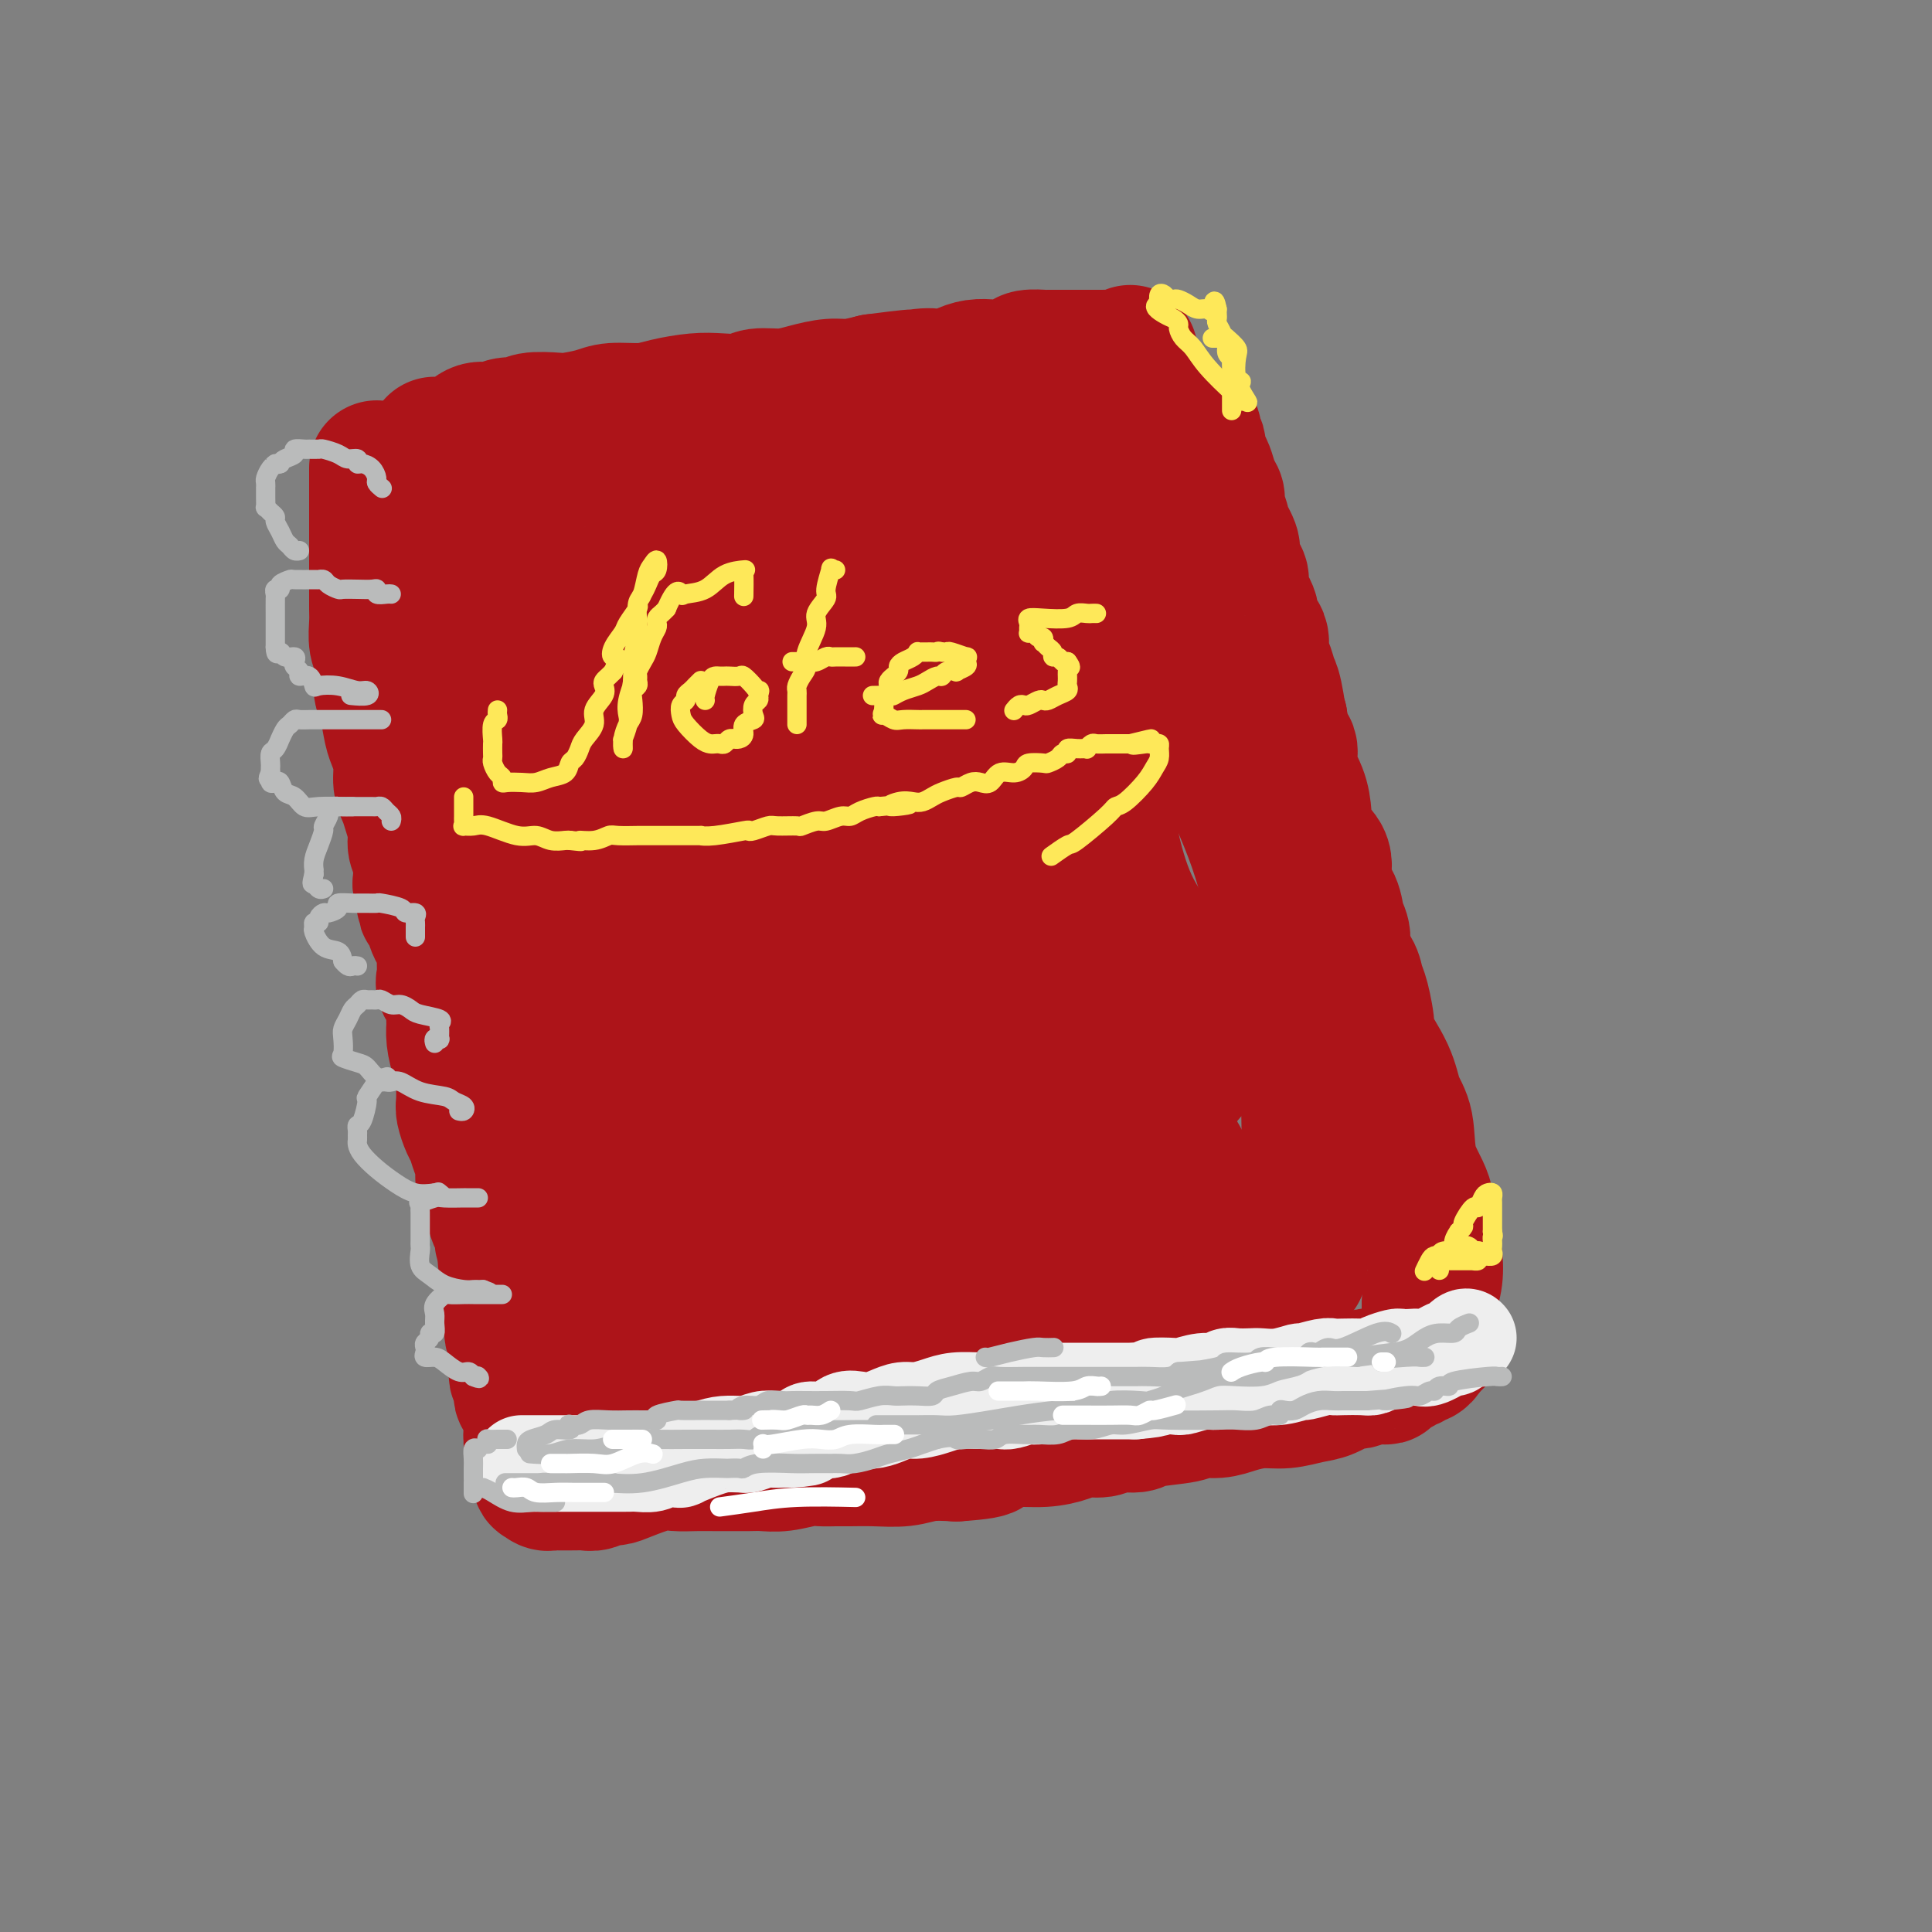 <svg viewBox='0 0 400 400' version='1.1' xmlns='http://www.w3.org/2000/svg' xmlns:xlink='http://www.w3.org/1999/xlink'><rect x="0" y="0" width="400" height="400" fill="#808080" stroke="none"/><g fill='none' stroke='rgb(173,20,25)' stroke-width='28' stroke-linecap='round' stroke-linejoin='round'><path d='M90,92c0.320,0.004 0.641,0.007 1,0c0.359,-0.007 0.757,-0.025 1,0c0.243,0.025 0.333,0.094 1,0c0.667,-0.094 1.912,-0.350 3,-1c1.088,-0.650 2.018,-1.695 3,-2c0.982,-0.305 2.017,0.128 3,0c0.983,-0.128 1.913,-0.818 3,-1c1.087,-0.182 2.332,0.145 3,0c0.668,-0.145 0.760,-0.761 2,-1c1.240,-0.239 3.630,-0.102 5,0c1.370,0.102 1.722,0.168 3,0c1.278,-0.168 3.482,-0.571 5,-1c1.518,-0.429 2.351,-0.886 4,-1c1.649,-0.114 4.115,0.114 6,0c1.885,-0.114 3.188,-0.570 5,-1c1.812,-0.430 4.133,-0.832 6,-1c1.867,-0.168 3.282,-0.100 5,0c1.718,0.100 3.740,0.233 5,0c1.260,-0.233 1.756,-0.832 3,-1c1.244,-0.168 3.234,0.096 5,0c1.766,-0.096 3.308,-0.551 5,-1c1.692,-0.449 3.532,-0.890 5,-1c1.468,-0.110 2.562,0.111 4,0c1.438,-0.111 3.219,-0.556 5,-1'/><path d='M181,79c14.734,-1.951 6.069,-0.329 4,0c-2.069,0.329 2.459,-0.633 5,-1c2.541,-0.367 3.094,-0.137 4,0c0.906,0.137 2.166,0.181 3,0c0.834,-0.181 1.243,-0.587 2,-1c0.757,-0.413 1.864,-0.832 3,-1c1.136,-0.168 2.302,-0.083 3,0c0.698,0.083 0.929,0.166 2,0c1.071,-0.166 2.981,-0.580 4,-1c1.019,-0.420 1.148,-0.845 2,-1c0.852,-0.155 2.426,-0.042 3,0c0.574,0.042 0.149,0.011 1,0c0.851,-0.011 2.978,-0.002 4,0c1.022,0.002 0.939,-0.003 2,0c1.061,0.003 3.265,0.015 5,0c1.735,-0.015 3.001,-0.055 4,0c0.999,0.055 1.730,0.207 2,0c0.270,-0.207 0.077,-0.773 0,-1c-0.077,-0.227 -0.039,-0.113 0,0'/><path d='M78,97c-0.000,-0.098 -0.000,-0.196 0,0c0.000,0.196 0.000,0.687 0,1c-0.000,0.313 -0.000,0.448 0,1c0.000,0.552 0.000,1.520 0,2c-0.000,0.480 -0.000,0.474 0,1c0.000,0.526 0.000,1.586 0,2c-0.000,0.414 -0.000,0.182 0,1c0.000,0.818 0.000,2.686 0,4c-0.000,1.314 -0.000,2.074 0,3c0.000,0.926 0.000,2.018 0,3c-0.000,0.982 -0.001,1.856 0,3c0.001,1.144 0.004,2.559 0,4c-0.004,1.441 -0.015,2.906 0,4c0.015,1.094 0.056,1.815 0,3c-0.056,1.185 -0.208,2.832 0,4c0.208,1.168 0.777,1.857 1,3c0.223,1.143 0.101,2.742 0,4c-0.101,1.258 -0.181,2.177 0,3c0.181,0.823 0.622,1.550 1,3c0.378,1.450 0.693,3.623 1,5c0.307,1.377 0.607,1.956 1,3c0.393,1.044 0.880,2.551 1,4c0.120,1.449 -0.126,2.839 0,4c0.126,1.161 0.626,2.094 1,3c0.374,0.906 0.622,1.784 1,3c0.378,1.216 0.885,2.769 1,4c0.115,1.231 -0.161,2.139 0,3c0.161,0.861 0.760,1.675 1,3c0.240,1.325 0.120,3.163 0,5'/><path d='M87,183c1.416,7.016 0.958,4.555 1,4c0.042,-0.555 0.586,0.795 1,2c0.414,1.205 0.700,2.266 1,3c0.300,0.734 0.614,1.142 1,2c0.386,0.858 0.843,2.167 1,3c0.157,0.833 0.014,1.189 0,2c-0.014,0.811 0.102,2.075 0,3c-0.102,0.925 -0.420,1.509 0,2c0.420,0.491 1.579,0.888 2,2c0.421,1.112 0.102,2.940 0,4c-0.102,1.060 0.011,1.353 0,2c-0.011,0.647 -0.147,1.649 0,3c0.147,1.351 0.575,3.052 1,4c0.425,0.948 0.845,1.145 1,2c0.155,0.855 0.044,2.369 0,3c-0.044,0.631 -0.023,0.381 0,1c0.023,0.619 0.047,2.108 0,3c-0.047,0.892 -0.166,1.186 0,2c0.166,0.814 0.618,2.148 1,3c0.382,0.852 0.694,1.224 1,2c0.306,0.776 0.607,1.958 1,3c0.393,1.042 0.879,1.946 1,3c0.121,1.054 -0.121,2.260 0,3c0.121,0.740 0.606,1.014 1,2c0.394,0.986 0.698,2.684 1,4c0.302,1.316 0.603,2.251 1,3c0.397,0.749 0.891,1.314 1,2c0.109,0.686 -0.167,1.493 0,2c0.167,0.507 0.776,0.713 1,1c0.224,0.287 0.064,0.653 0,1c-0.064,0.347 -0.032,0.673 0,1'/><path d='M105,260c2.784,12.346 0.745,4.711 0,2c-0.745,-2.711 -0.196,-0.497 0,1c0.196,1.497 0.037,2.278 0,3c-0.037,0.722 0.046,1.387 0,2c-0.046,0.613 -0.223,1.176 0,2c0.223,0.824 0.844,1.909 1,3c0.156,1.091 -0.155,2.189 0,3c0.155,0.811 0.774,1.335 1,2c0.226,0.665 0.060,1.473 0,2c-0.060,0.527 -0.012,0.775 0,1c0.012,0.225 -0.011,0.427 0,1c0.011,0.573 0.054,1.515 0,2c-0.054,0.485 -0.207,0.511 0,1c0.207,0.489 0.772,1.439 1,2c0.228,0.561 0.117,0.732 0,1c-0.117,0.268 -0.242,0.634 0,1c0.242,0.366 0.850,0.731 1,1c0.150,0.269 -0.157,0.443 0,1c0.157,0.557 0.778,1.496 1,2c0.222,0.504 0.045,0.573 0,1c-0.045,0.427 0.040,1.214 0,2c-0.040,0.786 -0.207,1.573 0,2c0.207,0.427 0.787,0.496 1,1c0.213,0.504 0.057,1.443 0,2c-0.057,0.557 -0.016,0.730 0,1c0.016,0.270 0.008,0.635 0,1'/><path d='M111,303c1.152,6.543 1.031,1.399 1,0c-0.031,-1.399 0.028,0.946 0,2c-0.028,1.054 -0.141,0.818 0,1c0.141,0.182 0.537,0.781 1,1c0.463,0.219 0.991,0.058 1,0c0.009,-0.058 -0.503,-0.015 0,0c0.503,0.015 2.022,0.000 3,0c0.978,-0.000 1.417,0.015 2,0c0.583,-0.015 1.311,-0.058 2,0c0.689,0.058 1.339,0.218 2,0c0.661,-0.218 1.334,-0.815 2,-1c0.666,-0.185 1.325,0.041 2,0c0.675,-0.041 1.367,-0.351 3,-1c1.633,-0.649 4.207,-1.638 6,-2c1.793,-0.362 2.805,-0.097 4,0c1.195,0.097 2.574,0.026 4,0c1.426,-0.026 2.901,-0.006 4,0c1.099,0.006 1.824,-0.002 3,0c1.176,0.002 2.804,0.015 4,0c1.196,-0.015 1.962,-0.057 3,0c1.038,0.057 2.349,0.211 4,0c1.651,-0.211 3.644,-0.789 5,-1c1.356,-0.211 2.077,-0.056 3,0c0.923,0.056 2.047,0.011 3,0c0.953,-0.011 1.733,0.011 3,0c1.267,-0.011 3.020,-0.054 5,0c1.980,0.054 4.187,0.207 6,0c1.813,-0.207 3.232,-0.773 5,-1c1.768,-0.227 3.884,-0.113 6,0'/><path d='M198,301c10.454,-0.699 5.590,-1.445 5,-2c-0.590,-0.555 3.095,-0.918 6,-1c2.905,-0.082 5.031,0.118 7,0c1.969,-0.118 3.781,-0.553 5,-1c1.219,-0.447 1.844,-0.908 3,-1c1.156,-0.092 2.842,0.183 4,0c1.158,-0.183 1.789,-0.823 3,-1c1.211,-0.177 3.002,0.111 4,0c0.998,-0.111 1.203,-0.621 3,-1c1.797,-0.379 5.186,-0.627 7,-1c1.814,-0.373 2.052,-0.869 3,-1c0.948,-0.131 2.606,0.105 4,0c1.394,-0.105 2.525,-0.552 4,-1c1.475,-0.448 3.295,-0.898 5,-1c1.705,-0.102 3.296,0.146 5,0c1.704,-0.146 3.521,-0.684 5,-1c1.479,-0.316 2.619,-0.410 4,-1c1.381,-0.590 3.003,-1.675 4,-2c0.997,-0.325 1.368,0.110 2,0c0.632,-0.110 1.526,-0.765 2,-1c0.474,-0.235 0.530,-0.052 1,0c0.470,0.052 1.355,-0.029 2,0c0.645,0.029 1.052,0.166 1,0c-0.052,-0.166 -0.561,-0.637 0,-1c0.561,-0.363 2.192,-0.618 3,-1c0.808,-0.382 0.795,-0.890 1,-1c0.205,-0.110 0.630,0.178 1,0c0.370,-0.178 0.687,-0.821 1,-1c0.313,-0.179 0.623,0.106 1,0c0.377,-0.106 0.822,-0.602 1,-1c0.178,-0.398 0.089,-0.699 0,-1'/><path d='M295,279c3.939,-1.986 1.787,-1.952 1,-2c-0.787,-0.048 -0.207,-0.178 0,-1c0.207,-0.822 0.042,-2.337 0,-3c-0.042,-0.663 0.038,-0.474 0,-1c-0.038,-0.526 -0.193,-1.766 0,-3c0.193,-1.234 0.735,-2.462 1,-4c0.265,-1.538 0.255,-3.387 0,-5c-0.255,-1.613 -0.754,-2.989 -1,-5c-0.246,-2.011 -0.237,-4.656 -1,-7c-0.763,-2.344 -2.297,-4.387 -3,-7c-0.703,-2.613 -0.576,-5.795 -1,-8c-0.424,-2.205 -1.398,-3.434 -2,-5c-0.602,-1.566 -0.830,-3.468 -2,-6c-1.170,-2.532 -3.282,-5.693 -4,-7c-0.718,-1.307 -0.043,-0.761 0,-2c0.043,-1.239 -0.548,-4.264 -1,-6c-0.452,-1.736 -0.765,-2.182 -1,-3c-0.235,-0.818 -0.390,-2.007 -1,-3c-0.610,-0.993 -1.674,-1.790 -2,-3c-0.326,-1.210 0.087,-2.834 0,-4c-0.087,-1.166 -0.675,-1.875 -1,-3c-0.325,-1.125 -0.388,-2.666 -1,-4c-0.612,-1.334 -1.773,-2.459 -2,-4c-0.227,-1.541 0.481,-3.496 0,-5c-0.481,-1.504 -2.151,-2.557 -3,-4c-0.849,-1.443 -0.876,-3.277 -1,-5c-0.124,-1.723 -0.345,-3.335 -1,-5c-0.655,-1.665 -1.742,-3.385 -2,-5c-0.258,-1.615 0.315,-3.127 0,-4c-0.315,-0.873 -1.519,-1.107 -2,-2c-0.481,-0.893 -0.241,-2.447 0,-4'/><path d='M265,149c-4.881,-15.623 -2.083,-5.181 -1,-2c1.083,3.181 0.450,-0.898 0,-3c-0.450,-2.102 -0.717,-2.225 -1,-3c-0.283,-0.775 -0.581,-2.202 -1,-3c-0.419,-0.798 -0.957,-0.969 -1,-2c-0.043,-1.031 0.410,-2.924 0,-4c-0.410,-1.076 -1.682,-1.337 -2,-2c-0.318,-0.663 0.317,-1.729 0,-3c-0.317,-1.271 -1.585,-2.747 -2,-4c-0.415,-1.253 0.025,-2.284 0,-3c-0.025,-0.716 -0.513,-1.117 -1,-2c-0.487,-0.883 -0.972,-2.246 -1,-3c-0.028,-0.754 0.400,-0.898 0,-2c-0.400,-1.102 -1.627,-3.162 -2,-4c-0.373,-0.838 0.107,-0.455 0,-1c-0.107,-0.545 -0.802,-2.020 -1,-3c-0.198,-0.980 0.101,-1.466 0,-2c-0.101,-0.534 -0.602,-1.117 -1,-2c-0.398,-0.883 -0.694,-2.068 -1,-3c-0.306,-0.932 -0.621,-1.612 -1,-2c-0.379,-0.388 -0.820,-0.485 -1,-1c-0.180,-0.515 -0.099,-1.447 0,-2c0.099,-0.553 0.216,-0.725 0,-1c-0.216,-0.275 -0.764,-0.651 -1,-1c-0.236,-0.349 -0.160,-0.671 0,-1c0.160,-0.329 0.405,-0.666 0,-1c-0.405,-0.334 -1.459,-0.667 -2,-1c-0.541,-0.333 -0.569,-0.667 -1,-1c-0.431,-0.333 -1.266,-0.667 -2,-1c-0.734,-0.333 -1.367,-0.667 -2,-1'/><path d='M240,85c-1.265,-0.622 -0.926,-0.177 -2,0c-1.074,0.177 -3.560,0.086 -6,0c-2.440,-0.086 -4.833,-0.166 -7,0c-2.167,0.166 -4.110,0.580 -6,1c-1.890,0.420 -3.729,0.848 -5,1c-1.271,0.152 -1.973,0.029 -3,0c-1.027,-0.029 -2.377,0.035 -4,0c-1.623,-0.035 -3.517,-0.168 -5,0c-1.483,0.168 -2.553,0.636 -4,1c-1.447,0.364 -3.272,0.623 -5,1c-1.728,0.377 -3.361,0.872 -5,1c-1.639,0.128 -3.284,-0.109 -5,0c-1.716,0.109 -3.504,0.565 -6,1c-2.496,0.435 -5.701,0.849 -8,1c-2.299,0.151 -3.693,0.041 -5,0c-1.307,-0.041 -2.525,-0.011 -4,0c-1.475,0.011 -3.205,0.003 -5,0c-1.795,-0.003 -3.655,-0.003 -5,0c-1.345,0.003 -2.177,0.008 -3,0c-0.823,-0.008 -1.639,-0.028 -3,0c-1.361,0.028 -3.266,0.103 -5,0c-1.734,-0.103 -3.295,-0.386 -5,0c-1.705,0.386 -3.553,1.441 -6,2c-2.447,0.559 -5.493,0.622 -8,1c-2.507,0.378 -4.476,1.071 -6,2c-1.524,0.929 -2.605,2.095 -4,3c-1.395,0.905 -3.106,1.549 -4,2c-0.894,0.451 -0.972,0.708 -1,1c-0.028,0.292 -0.008,0.617 0,1c0.008,0.383 0.002,0.824 0,1c-0.002,0.176 -0.001,0.088 0,0'/><path d='M105,105c-1.412,1.592 -0.443,1.572 0,2c0.443,0.428 0.359,1.303 0,2c-0.359,0.697 -0.993,1.215 -1,2c-0.007,0.785 0.614,1.835 0,3c-0.614,1.165 -2.464,2.443 -3,4c-0.536,1.557 0.240,3.392 0,5c-0.240,1.608 -1.498,2.991 -2,4c-0.502,1.009 -0.248,1.646 0,4c0.248,2.354 0.490,6.426 1,9c0.510,2.574 1.288,3.650 2,5c0.712,1.350 1.357,2.976 2,5c0.643,2.024 1.283,4.448 2,6c0.717,1.552 1.512,2.234 2,4c0.488,1.766 0.670,4.618 1,6c0.330,1.382 0.809,1.295 1,2c0.191,0.705 0.094,2.204 0,4c-0.094,1.796 -0.187,3.891 0,6c0.187,2.109 0.652,4.233 1,6c0.348,1.767 0.579,3.176 1,5c0.421,1.824 1.031,4.061 2,7c0.969,2.939 2.297,6.579 3,9c0.703,2.421 0.781,3.624 1,5c0.219,1.376 0.580,2.924 1,4c0.420,1.076 0.900,1.679 1,3c0.100,1.321 -0.179,3.359 0,5c0.179,1.641 0.818,2.886 1,4c0.182,1.114 -0.092,2.097 0,3c0.092,0.903 0.550,1.727 1,3c0.450,1.273 0.890,2.997 1,4c0.110,1.003 -0.112,1.287 0,2c0.112,0.713 0.556,1.857 1,3'/><path d='M124,241c2.477,12.775 0.670,4.213 0,2c-0.670,-2.213 -0.205,1.923 0,4c0.205,2.077 0.148,2.094 0,3c-0.148,0.906 -0.387,2.701 0,4c0.387,1.299 1.399,2.101 2,3c0.601,0.899 0.790,1.894 1,3c0.210,1.106 0.440,2.323 1,3c0.560,0.677 1.449,0.814 2,1c0.551,0.186 0.764,0.421 1,1c0.236,0.579 0.497,1.502 1,2c0.503,0.498 1.250,0.571 2,1c0.750,0.429 1.505,1.215 2,2c0.495,0.785 0.732,1.569 2,2c1.268,0.431 3.569,0.508 5,1c1.431,0.492 1.992,1.400 3,2c1.008,0.600 2.461,0.892 3,1c0.539,0.108 0.163,0.031 1,0c0.837,-0.031 2.889,-0.016 4,0c1.111,0.016 1.283,0.031 2,0c0.717,-0.031 1.980,-0.110 3,0c1.020,0.110 1.797,0.407 3,1c1.203,0.593 2.831,1.482 4,2c1.169,0.518 1.877,0.666 3,1c1.123,0.334 2.660,0.856 5,1c2.340,0.144 5.484,-0.089 8,0c2.516,0.089 4.403,0.501 8,0c3.597,-0.501 8.903,-1.916 12,-3c3.097,-1.084 3.985,-1.837 5,-2c1.015,-0.163 2.158,0.264 3,0c0.842,-0.264 1.383,-1.218 2,-2c0.617,-0.782 1.308,-1.391 2,-2'/><path d='M214,272c3.911,-1.340 1.690,-0.191 2,0c0.310,0.191 3.152,-0.578 5,-1c1.848,-0.422 2.701,-0.499 4,-1c1.299,-0.501 3.044,-1.427 5,-2c1.956,-0.573 4.125,-0.794 6,-1c1.875,-0.206 3.458,-0.399 5,-1c1.542,-0.601 3.045,-1.611 5,-2c1.955,-0.389 4.362,-0.157 6,0c1.638,0.157 2.507,0.238 3,0c0.493,-0.238 0.611,-0.796 1,-1c0.389,-0.204 1.049,-0.055 2,0c0.951,0.055 2.192,0.015 3,0c0.808,-0.015 1.182,-0.005 2,0c0.818,0.005 2.078,0.005 3,0c0.922,-0.005 1.505,-0.014 2,0c0.495,0.014 0.903,0.050 1,0c0.097,-0.050 -0.117,-0.185 0,-1c0.117,-0.815 0.565,-2.309 1,-4c0.435,-1.691 0.858,-3.579 1,-6c0.142,-2.421 0.004,-5.374 0,-9c-0.004,-3.626 0.127,-7.925 0,-12c-0.127,-4.075 -0.511,-7.927 -1,-12c-0.489,-4.073 -1.081,-8.368 -2,-12c-0.919,-3.632 -2.164,-6.602 -3,-10c-0.836,-3.398 -1.264,-7.222 -2,-11c-0.736,-3.778 -1.782,-7.508 -3,-11c-1.218,-3.492 -2.609,-6.746 -4,-10'/><path d='M256,165c-2.494,-9.792 -1.729,-7.273 -3,-9c-1.271,-1.727 -4.578,-7.701 -6,-11c-1.422,-3.299 -0.957,-3.924 -1,-5c-0.043,-1.076 -0.592,-2.602 -1,-4c-0.408,-1.398 -0.674,-2.669 -1,-4c-0.326,-1.331 -0.712,-2.721 -1,-4c-0.288,-1.279 -0.478,-2.448 -1,-4c-0.522,-1.552 -1.375,-3.488 -2,-5c-0.625,-1.512 -1.022,-2.601 -2,-4c-0.978,-1.399 -2.538,-3.109 -4,-4c-1.462,-0.891 -2.828,-0.964 -4,-2c-1.172,-1.036 -2.152,-3.034 -3,-4c-0.848,-0.966 -1.564,-0.899 -2,-1c-0.436,-0.101 -0.592,-0.371 -2,-1c-1.408,-0.629 -4.067,-1.619 -6,-2c-1.933,-0.381 -3.139,-0.155 -5,0c-1.861,0.155 -4.376,0.237 -7,0c-2.624,-0.237 -5.357,-0.795 -8,-1c-2.643,-0.205 -5.197,-0.057 -7,0c-1.803,0.057 -2.857,0.023 -4,0c-1.143,-0.023 -2.377,-0.035 -4,0c-1.623,0.035 -3.637,0.117 -6,1c-2.363,0.883 -5.077,2.567 -9,4c-3.923,1.433 -9.055,2.615 -13,4c-3.945,1.385 -6.704,2.974 -11,5c-4.296,2.026 -10.129,4.490 -13,6c-2.871,1.510 -2.780,2.064 -3,3c-0.220,0.936 -0.752,2.252 -1,3c-0.248,0.748 -0.214,0.928 0,1c0.214,0.072 0.607,0.036 1,0'/><path d='M127,127c0.890,1.083 4.615,0.290 6,0c1.385,-0.290 0.429,-0.077 4,0c3.571,0.077 11.670,0.017 18,0c6.330,-0.017 10.890,0.007 18,0c7.110,-0.007 16.770,-0.046 23,0c6.230,0.046 9.028,0.176 11,1c1.972,0.824 3.117,2.340 4,3c0.883,0.660 1.506,0.463 2,1c0.494,0.537 0.861,1.809 1,3c0.139,1.191 0.049,2.301 0,3c-0.049,0.699 -0.059,0.986 0,2c0.059,1.014 0.185,2.756 0,4c-0.185,1.244 -0.683,1.992 -2,3c-1.317,1.008 -3.453,2.277 -7,3c-3.547,0.723 -8.504,0.899 -15,3c-6.496,2.101 -14.529,6.127 -20,9c-5.471,2.873 -8.380,4.593 -10,6c-1.620,1.407 -1.952,2.501 -2,3c-0.048,0.499 0.187,0.404 0,1c-0.187,0.596 -0.794,1.884 1,3c1.794,1.116 5.991,2.061 10,3c4.009,0.939 7.829,1.871 12,3c4.171,1.129 8.694,2.453 13,3c4.306,0.547 8.396,0.316 12,1c3.604,0.684 6.721,2.283 9,3c2.279,0.717 3.719,0.552 5,1c1.281,0.448 2.401,1.510 3,2c0.599,0.490 0.676,0.410 0,2c-0.676,1.590 -2.105,4.851 -3,6c-0.895,1.149 -1.256,0.185 -4,2c-2.744,1.815 -7.872,6.407 -13,11'/><path d='M203,212c-4.103,3.672 -5.860,6.352 -7,9c-1.140,2.648 -1.662,5.265 -2,7c-0.338,1.735 -0.493,2.588 0,4c0.493,1.412 1.635,3.384 4,5c2.365,1.616 5.954,2.878 10,4c4.046,1.122 8.548,2.105 13,3c4.452,0.895 8.854,1.703 12,2c3.146,0.297 5.038,0.082 7,0c1.962,-0.082 3.996,-0.031 5,0c1.004,0.031 0.979,0.042 1,0c0.021,-0.042 0.089,-0.139 0,-1c-0.089,-0.861 -0.336,-2.488 -1,-4c-0.664,-1.512 -1.747,-2.908 -4,-7c-2.253,-4.092 -5.677,-10.878 -7,-14c-1.323,-3.122 -0.547,-2.578 -1,-5c-0.453,-2.422 -2.136,-7.809 -3,-12c-0.864,-4.191 -0.908,-7.187 -1,-10c-0.092,-2.813 -0.231,-5.442 0,-8c0.231,-2.558 0.832,-5.044 1,-8c0.168,-2.956 -0.097,-6.381 0,-9c0.097,-2.619 0.556,-4.432 0,-8c-0.556,-3.568 -2.127,-8.892 -3,-11c-0.873,-2.108 -1.047,-1.000 -2,-3c-0.953,-2.000 -2.684,-7.106 -4,-10c-1.316,-2.894 -2.215,-3.574 -3,-5c-0.785,-1.426 -1.454,-3.597 -2,-5c-0.546,-1.403 -0.970,-2.036 -1,-3c-0.030,-0.964 0.332,-2.258 0,-3c-0.332,-0.742 -1.359,-0.930 -2,-1c-0.641,-0.070 -0.898,-0.020 -1,0c-0.102,0.020 -0.051,0.010 0,0'/><path d='M212,119c-2.999,-6.433 -1.496,-2.017 -1,0c0.496,2.017 -0.015,1.634 0,2c0.015,0.366 0.557,1.481 2,3c1.443,1.519 3.786,3.443 5,4c1.214,0.557 1.298,-0.253 2,1c0.702,1.253 2.021,4.569 3,7c0.979,2.431 1.617,3.977 2,6c0.383,2.023 0.510,4.523 1,8c0.490,3.477 1.343,7.932 2,12c0.657,4.068 1.120,7.749 2,12c0.880,4.251 2.179,9.071 4,13c1.821,3.929 4.163,6.966 6,10c1.837,3.034 3.168,6.063 5,9c1.832,2.937 4.165,5.781 5,7c0.835,1.219 0.174,0.813 0,1c-0.174,0.187 0.140,0.967 0,2c-0.140,1.033 -0.735,2.319 -2,4c-1.265,1.681 -3.199,3.759 -5,6c-1.801,2.241 -3.467,4.646 -5,7c-1.533,2.354 -2.933,4.656 -4,6c-1.067,1.344 -1.800,1.730 -2,3c-0.200,1.270 0.134,3.423 0,4c-0.134,0.577 -0.737,-0.423 -1,-1c-0.263,-0.577 -0.186,-0.732 -1,-2c-0.814,-1.268 -2.518,-3.648 -5,-6c-2.482,-2.352 -5.741,-4.676 -9,-7'/><path d='M216,230c-4.105,-3.899 -6.368,-5.646 -9,-9c-2.632,-3.354 -5.634,-8.316 -8,-13c-2.366,-4.684 -4.096,-9.089 -5,-15c-0.904,-5.911 -0.982,-13.327 -1,-18c-0.018,-4.673 0.023,-6.602 0,-9c-0.023,-2.398 -0.111,-5.265 0,-8c0.111,-2.735 0.422,-5.338 0,-7c-0.422,-1.662 -1.575,-2.383 -2,-3c-0.425,-0.617 -0.121,-1.130 -1,-1c-0.879,0.130 -2.939,0.904 -4,2c-1.061,1.096 -1.121,2.515 -2,4c-0.879,1.485 -2.577,3.035 -4,5c-1.423,1.965 -2.570,4.346 -4,7c-1.430,2.654 -3.142,5.581 -5,9c-1.858,3.419 -3.862,7.329 -6,11c-2.138,3.671 -4.412,7.103 -6,10c-1.588,2.897 -2.491,5.260 -3,7c-0.509,1.740 -0.624,2.857 -1,4c-0.376,1.143 -1.014,2.313 0,3c1.014,0.687 3.678,0.890 6,1c2.322,0.110 4.301,0.128 6,-2c1.699,-2.128 3.118,-6.401 4,-10c0.882,-3.599 1.226,-6.525 1,-11c-0.226,-4.475 -1.023,-10.498 -3,-15c-1.977,-4.502 -5.134,-7.482 -8,-11c-2.866,-3.518 -5.439,-7.575 -8,-10c-2.561,-2.425 -5.109,-3.217 -7,-4c-1.891,-0.783 -3.124,-1.557 -5,-2c-1.876,-0.443 -4.393,-0.555 -6,0c-1.607,0.555 -2.303,1.778 -3,3'/><path d='M132,148c-2.068,1.373 -2.737,3.306 -3,5c-0.263,1.694 -0.118,3.149 0,5c0.118,1.851 0.210,4.098 0,6c-0.210,1.902 -0.723,3.458 0,7c0.723,3.542 2.680,9.069 4,13c1.320,3.931 2.002,6.264 3,9c0.998,2.736 2.314,5.875 3,8c0.686,2.125 0.744,3.237 1,4c0.256,0.763 0.710,1.176 1,1c0.290,-0.176 0.414,-0.942 1,-3c0.586,-2.058 1.632,-5.407 2,-9c0.368,-3.593 0.059,-7.429 0,-14c-0.059,-6.571 0.133,-15.875 0,-22c-0.133,-6.125 -0.589,-9.070 -1,-11c-0.411,-1.930 -0.776,-2.846 -2,-5c-1.224,-2.154 -3.308,-5.548 -4,-7c-0.692,-1.452 0.009,-0.962 0,-1c-0.009,-0.038 -0.726,-0.602 -1,0c-0.274,0.602 -0.105,2.372 0,5c0.105,2.628 0.147,6.114 0,10c-0.147,3.886 -0.481,8.172 0,13c0.481,4.828 1.778,10.197 5,15c3.222,4.803 8.370,9.039 13,12c4.630,2.961 8.741,4.646 13,6c4.259,1.354 8.666,2.377 11,3c2.334,0.623 2.595,0.848 3,1c0.405,0.152 0.955,0.233 1,0c0.045,-0.233 -0.416,-0.781 0,-2c0.416,-1.219 1.708,-3.110 3,-5'/><path d='M185,192c1.375,-2.474 2.812,-5.158 6,-9c3.188,-3.842 8.128,-8.842 11,-12c2.872,-3.158 3.678,-4.474 4,-5c0.322,-0.526 0.161,-0.263 0,0'/><path d='M216,158c-0.012,0.651 -0.024,1.302 0,4c0.024,2.698 0.082,7.444 0,9c-0.082,1.556 -0.306,-0.079 0,0c0.306,0.079 1.143,1.872 0,4c-1.143,2.128 -4.265,4.590 -6,6c-1.735,1.410 -2.082,1.769 -4,4c-1.918,2.231 -5.408,6.333 -9,10c-3.592,3.667 -7.287,6.897 -11,11c-3.713,4.103 -7.443,9.077 -10,13c-2.557,3.923 -3.939,6.795 -6,11c-2.061,4.205 -4.801,9.744 -6,13c-1.199,3.256 -0.857,4.228 -1,5c-0.143,0.772 -0.772,1.342 -1,1c-0.228,-0.342 -0.056,-1.597 0,-2c0.056,-0.403 -0.006,0.046 0,-1c0.006,-1.046 0.079,-3.587 1,-5c0.921,-1.413 2.690,-1.698 4,-2c1.310,-0.302 2.160,-0.620 3,-1c0.840,-0.380 1.668,-0.823 1,-1c-0.668,-0.177 -2.834,-0.089 -5,0'/><path d='M166,237c-4.660,-0.081 -14.312,0.217 -21,0c-6.688,-0.217 -10.414,-0.948 -14,0c-3.586,0.948 -7.034,3.577 -8,5c-0.966,1.423 0.550,1.642 0,2c-0.550,0.358 -3.165,0.857 0,1c3.165,0.143 12.109,-0.069 18,0c5.891,0.069 8.727,0.420 14,0c5.273,-0.420 12.983,-1.611 17,-3c4.017,-1.389 4.342,-2.975 5,-4c0.658,-1.025 1.651,-1.489 2,-3c0.349,-1.511 0.055,-4.070 0,-6c-0.055,-1.930 0.129,-3.232 0,-5c-0.129,-1.768 -0.570,-4.003 -1,-5c-0.430,-0.997 -0.847,-0.756 -1,-1c-0.153,-0.244 -0.042,-0.972 0,-1c0.042,-0.028 0.014,0.643 0,1c-0.014,0.357 -0.014,0.401 0,1c0.014,0.599 0.043,1.754 -1,6c-1.043,4.246 -3.157,11.583 -5,16c-1.843,4.417 -3.414,5.913 -4,8c-0.586,2.087 -0.186,4.766 0,6c0.186,1.234 0.158,1.024 0,1c-0.158,-0.024 -0.444,0.138 0,0c0.444,-0.138 1.620,-0.576 6,0c4.380,0.576 11.966,2.164 19,3c7.034,0.836 13.517,0.918 20,1'/><path d='M212,260c8.454,0.951 7.090,0.830 8,1c0.910,0.170 4.093,0.633 1,0c-3.093,-0.633 -12.461,-2.362 -19,-3c-6.539,-0.638 -10.250,-0.186 -13,0c-2.750,0.186 -4.541,0.105 -6,0c-1.459,-0.105 -2.588,-0.235 -3,0c-0.412,0.235 -0.107,0.836 0,1c0.107,0.164 0.017,-0.109 0,0c-0.017,0.109 0.038,0.600 0,1c-0.038,0.400 -0.170,0.708 0,1c0.170,0.292 0.643,0.569 0,1c-0.643,0.431 -2.402,1.016 -4,1c-1.598,-0.016 -3.036,-0.633 -6,0c-2.964,0.633 -7.453,2.516 -11,4c-3.547,1.484 -6.152,2.569 -9,4c-2.848,1.431 -5.940,3.210 -8,5c-2.060,1.790 -3.088,3.593 -4,5c-0.912,1.407 -1.708,2.420 -2,3c-0.292,0.580 -0.081,0.729 0,1c0.081,0.271 0.032,0.666 0,1c-0.032,0.334 -0.047,0.609 0,1c0.047,0.391 0.157,0.899 0,1c-0.157,0.101 -0.581,-0.203 -1,0c-0.419,0.203 -0.834,0.915 -1,1c-0.166,0.085 -0.083,-0.458 0,-1'/><path d='M134,288c-1.253,1.424 -0.386,-1.014 0,-2c0.386,-0.986 0.290,-0.518 0,-1c-0.290,-0.482 -0.773,-1.914 -2,-5c-1.227,-3.086 -3.198,-7.826 -5,-11c-1.802,-3.174 -3.435,-4.781 -5,-7c-1.565,-2.219 -3.060,-5.049 -4,-7c-0.940,-1.951 -1.324,-3.025 -2,-5c-0.676,-1.975 -1.646,-4.853 -2,-7c-0.354,-2.147 -0.094,-3.564 0,-6c0.094,-2.436 0.023,-5.891 0,-9c-0.023,-3.109 0.002,-5.871 0,-9c-0.002,-3.129 -0.030,-6.624 0,-10c0.030,-3.376 0.118,-6.632 0,-10c-0.118,-3.368 -0.441,-6.846 -1,-10c-0.559,-3.154 -1.354,-5.982 -2,-10c-0.646,-4.018 -1.144,-9.224 -2,-13c-0.856,-3.776 -2.071,-6.120 -3,-8c-0.929,-1.880 -1.573,-3.294 -2,-5c-0.427,-1.706 -0.636,-3.705 -1,-5c-0.364,-1.295 -0.882,-1.888 -1,-3c-0.118,-1.112 0.165,-2.743 0,-4c-0.165,-1.257 -0.776,-2.141 -1,-3c-0.224,-0.859 -0.060,-1.693 0,-2c0.060,-0.307 0.017,-0.088 0,0c-0.017,0.088 -0.009,0.044 0,0'/><path d='M102,136c0.873,1.207 1.745,2.415 3,4c1.255,1.585 2.891,3.549 5,5c2.109,1.451 4.691,2.391 7,3c2.309,0.609 4.346,0.887 7,1c2.654,0.113 5.926,0.062 9,0c3.074,-0.062 5.949,-0.136 8,0c2.051,0.136 3.278,0.481 4,0c0.722,-0.481 0.941,-1.789 1,-2c0.059,-0.211 -0.041,0.676 0,1c0.041,0.324 0.223,0.085 1,0c0.777,-0.085 2.148,-0.015 4,0c1.852,0.015 4.185,-0.025 7,-1c2.815,-0.975 6.112,-2.885 9,-5c2.888,-2.115 5.366,-4.435 7,-6c1.634,-1.565 2.424,-2.374 3,-3c0.576,-0.626 0.937,-1.070 1,-1c0.063,0.070 -0.171,0.655 0,1c0.171,0.345 0.746,0.451 0,3c-0.746,2.549 -2.814,7.540 -4,11c-1.186,3.460 -1.490,5.388 -2,8c-0.510,2.612 -1.226,5.908 -2,9c-0.774,3.092 -1.607,5.979 -2,8c-0.393,2.021 -0.346,3.174 -1,5c-0.654,1.826 -2.010,4.324 -3,6c-0.990,1.676 -1.613,2.528 -3,4c-1.387,1.472 -3.539,3.563 -5,5c-1.461,1.437 -2.230,2.218 -3,3'/><path d='M153,195c-2.881,3.304 -3.083,2.565 -4,3c-0.917,0.435 -2.547,2.044 -4,3c-1.453,0.956 -2.728,1.259 -4,2c-1.272,0.741 -2.541,1.921 -4,3c-1.459,1.079 -3.108,2.057 -4,3c-0.892,0.943 -1.028,1.850 -1,2c0.028,0.150 0.219,-0.458 0,0c-0.219,0.458 -0.846,1.983 -1,3c-0.154,1.017 0.167,1.527 0,3c-0.167,1.473 -0.823,3.909 -1,8c-0.177,4.091 0.124,9.837 1,13c0.876,3.163 2.328,3.745 3,5c0.672,1.255 0.566,3.184 5,1c4.434,-2.184 13.410,-8.481 17,-11c3.590,-2.519 1.795,-1.259 0,0'/><path d='M162,215c-1.361,-0.047 -2.722,-0.093 -3,0c-0.278,0.093 0.528,0.327 -1,2c-1.528,1.673 -5.390,4.786 -8,7c-2.610,2.214 -3.968,3.531 -5,5c-1.032,1.469 -1.737,3.091 -2,4c-0.263,0.909 -0.084,1.105 0,2c0.084,0.895 0.074,2.487 0,2c-0.074,-0.487 -0.212,-3.054 0,-4c0.212,-0.946 0.775,-0.270 1,0c0.225,0.270 0.113,0.135 0,0'/><path d='M142,231c-0.008,1.242 -0.016,2.485 0,4c0.016,1.515 0.057,3.304 0,6c-0.057,2.696 -0.211,6.300 0,9c0.211,2.700 0.788,4.496 1,7c0.212,2.504 0.061,5.715 0,7c-0.061,1.285 -0.030,0.642 0,0'/></g>
<g fill='none' stroke='rgb(238,238,238)' stroke-width='20' stroke-linecap='round' stroke-linejoin='round'><path d='M108,303c0.860,-0.000 1.721,-0.000 2,0c0.279,0.000 -0.023,0.000 0,0c0.023,-0.000 0.373,-0.000 2,0c1.627,0.000 4.532,0.000 6,0c1.468,-0.000 1.499,-0.000 2,0c0.501,0.000 1.471,0.000 2,0c0.529,-0.000 0.616,-0.000 1,0c0.384,0.000 1.065,0.001 2,0c0.935,-0.001 2.124,-0.004 3,0c0.876,0.004 1.439,0.015 2,0c0.561,-0.015 1.118,-0.056 2,0c0.882,0.056 2.087,0.211 3,0c0.913,-0.211 1.533,-0.787 2,-1c0.467,-0.213 0.782,-0.064 1,0c0.218,0.064 0.340,0.041 1,0c0.660,-0.041 1.858,-0.102 2,0c0.142,0.102 -0.771,0.367 0,0c0.771,-0.367 3.227,-1.365 5,-2c1.773,-0.635 2.863,-0.906 4,-1c1.137,-0.094 2.321,-0.011 3,0c0.679,0.011 0.853,-0.049 1,0c0.147,0.049 0.266,0.209 1,0c0.734,-0.209 2.082,-0.787 3,-1c0.918,-0.213 1.405,-0.061 2,0c0.595,0.061 1.297,0.030 2,0'/><path d='M162,298c8.703,-0.731 3.462,-0.060 2,0c-1.462,0.060 0.857,-0.492 2,-1c1.143,-0.508 1.110,-0.973 2,-1c0.890,-0.027 2.702,0.382 4,0c1.298,-0.382 2.080,-1.556 3,-2c0.920,-0.444 1.978,-0.157 3,0c1.022,0.157 2.009,0.183 3,0c0.991,-0.183 1.986,-0.575 3,-1c1.014,-0.425 2.049,-0.884 3,-1c0.951,-0.116 1.820,0.112 3,0c1.180,-0.112 2.671,-0.565 4,-1c1.329,-0.435 2.497,-0.852 4,-1c1.503,-0.148 3.341,-0.025 5,0c1.659,0.025 3.140,-0.046 4,0c0.860,0.046 1.099,0.209 2,0c0.901,-0.209 2.464,-0.792 3,-1c0.536,-0.208 0.044,-0.042 0,0c-0.044,0.042 0.359,-0.041 1,0c0.641,0.041 1.519,0.207 2,0c0.481,-0.207 0.565,-0.788 1,-1c0.435,-0.212 1.220,-0.057 2,0c0.780,0.057 1.556,0.015 2,0c0.444,-0.015 0.556,-0.004 1,0c0.444,0.004 1.221,0.001 2,0c0.779,-0.001 1.559,-0.000 2,0c0.441,0.000 0.544,0.000 1,0c0.456,-0.000 1.267,-0.000 2,0c0.733,0.000 1.390,0.000 2,0c0.610,-0.000 1.174,-0.000 2,0c0.826,0.000 1.913,0.000 3,0'/><path d='M235,288c6.405,-0.531 3.918,-0.859 4,-1c0.082,-0.141 2.732,-0.094 4,0c1.268,0.094 1.154,0.235 2,0c0.846,-0.235 2.654,-0.848 4,-1c1.346,-0.152 2.232,0.155 3,0c0.768,-0.155 1.418,-0.773 2,-1c0.582,-0.227 1.095,-0.065 2,0c0.905,0.065 2.200,0.033 3,0c0.800,-0.033 1.103,-0.065 2,0c0.897,0.065 2.387,0.228 4,0c1.613,-0.228 3.350,-0.846 4,-1c0.650,-0.154 0.212,0.155 1,0c0.788,-0.155 2.802,-0.773 4,-1c1.198,-0.227 1.579,-0.064 2,0c0.421,0.064 0.880,0.027 2,0c1.120,-0.027 2.901,-0.046 4,0c1.099,0.046 1.516,0.156 2,0c0.484,-0.156 1.036,-0.578 2,-1c0.964,-0.422 2.339,-0.843 3,-1c0.661,-0.157 0.608,-0.050 1,0c0.392,0.050 1.228,0.044 2,0c0.772,-0.044 1.481,-0.124 2,0c0.519,0.124 0.847,0.454 2,0c1.153,-0.454 3.132,-1.691 4,-2c0.868,-0.309 0.624,0.309 1,0c0.376,-0.309 1.370,-1.545 2,-2c0.630,-0.455 0.894,-0.130 1,0c0.106,0.130 0.053,0.065 0,0'/></g>
<g fill='none' stroke='rgb(186,187,187)' stroke-width='4' stroke-linecap='round' stroke-linejoin='round'><path d='M79,101c0.118,0.097 0.235,0.194 0,0c-0.235,-0.194 -0.824,-0.678 -1,-1c-0.176,-0.322 0.060,-0.483 0,-1c-0.060,-0.517 -0.415,-1.392 -1,-2c-0.585,-0.608 -1.401,-0.950 -2,-1c-0.599,-0.050 -0.980,0.193 -1,0c-0.020,-0.193 0.322,-0.822 0,-1c-0.322,-0.178 -1.309,0.096 -2,0c-0.691,-0.096 -1.087,-0.561 -2,-1c-0.913,-0.439 -2.344,-0.850 -3,-1c-0.656,-0.150 -0.538,-0.037 -1,0c-0.462,0.037 -1.503,-0.001 -2,0c-0.497,0.001 -0.448,0.042 -1,0c-0.552,-0.042 -1.705,-0.166 -2,0c-0.295,0.166 0.267,0.622 0,1c-0.267,0.378 -1.362,0.680 -2,1c-0.638,0.320 -0.819,0.660 -1,1'/><path d='M58,96c-1.574,0.433 -1.010,0.015 -1,0c0.010,-0.015 -0.533,0.373 -1,1c-0.467,0.627 -0.857,1.494 -1,2c-0.143,0.506 -0.038,0.651 0,1c0.038,0.349 0.009,0.902 0,1c-0.009,0.098 0.000,-0.258 0,0c-0.000,0.258 -0.010,1.130 0,2c0.010,0.870 0.040,1.738 0,2c-0.040,0.262 -0.151,-0.082 0,0c0.151,0.082 0.565,0.589 1,1c0.435,0.411 0.890,0.726 1,1c0.110,0.274 -0.125,0.508 0,1c0.125,0.492 0.612,1.242 1,2c0.388,0.758 0.679,1.524 1,2c0.321,0.476 0.674,0.664 1,1c0.326,0.336 0.626,0.821 1,1c0.374,0.179 0.821,0.051 1,0c0.179,-0.051 0.089,-0.026 0,0'/><path d='M81,123c-0.193,-0.030 -0.386,-0.061 -1,0c-0.614,0.061 -1.650,0.212 -2,0c-0.350,-0.212 -0.015,-0.788 0,-1c0.015,-0.212 -0.290,-0.060 -1,0c-0.710,0.060 -1.825,0.026 -3,0c-1.175,-0.026 -2.410,-0.045 -3,0c-0.590,0.045 -0.536,0.156 -1,0c-0.464,-0.156 -1.445,-0.577 -2,-1c-0.555,-0.423 -0.682,-0.846 -1,-1c-0.318,-0.154 -0.825,-0.039 -1,0c-0.175,0.039 -0.018,0.000 -1,0c-0.982,-0.000 -3.104,0.037 -4,0c-0.896,-0.037 -0.566,-0.150 -1,0c-0.434,0.150 -1.633,0.563 -2,1c-0.367,0.437 0.098,0.899 0,1c-0.098,0.101 -0.758,-0.158 -1,0c-0.242,0.158 -0.065,0.732 0,1c0.065,0.268 0.017,0.228 0,1c-0.017,0.772 -0.005,2.356 0,3c0.005,0.644 0.001,0.348 0,1c-0.001,0.652 -0.000,2.252 0,3c0.000,0.748 0.000,0.642 0,1c-0.000,0.358 -0.000,1.179 0,2'/><path d='M57,134c0.043,2.174 0.651,1.107 1,1c0.349,-0.107 0.437,0.744 1,1c0.563,0.256 1.599,-0.085 2,0c0.401,0.085 0.167,0.595 0,1c-0.167,0.405 -0.265,0.704 0,1c0.265,0.296 0.895,0.587 1,1c0.105,0.413 -0.314,0.947 0,1c0.314,0.053 1.362,-0.374 2,0c0.638,0.374 0.868,1.549 1,2c0.132,0.451 0.168,0.177 1,0c0.832,-0.177 2.461,-0.258 4,0c1.539,0.258 2.990,0.854 4,1c1.010,0.146 1.580,-0.157 2,0c0.420,0.157 0.690,0.773 0,1c-0.690,0.227 -2.340,0.065 -3,0c-0.660,-0.065 -0.330,-0.032 0,0'/><path d='M79,149c-0.218,-0.000 -0.436,-0.000 -1,0c-0.564,0.000 -1.475,0.000 -2,0c-0.525,-0.000 -0.666,-0.000 -1,0c-0.334,0.000 -0.863,0.000 -1,0c-0.137,-0.000 0.118,-0.000 0,0c-0.118,0.000 -0.611,0.000 -1,0c-0.389,-0.000 -0.676,-0.000 -1,0c-0.324,0.000 -0.685,0.000 -1,0c-0.315,-0.000 -0.584,-0.000 -1,0c-0.416,0.000 -0.980,0.000 -2,0c-1.020,-0.000 -2.497,-0.001 -3,0c-0.503,0.001 -0.033,0.004 0,0c0.033,-0.004 -0.372,-0.013 -1,0c-0.628,0.013 -1.479,0.050 -2,0c-0.521,-0.050 -0.713,-0.187 -1,0c-0.287,0.187 -0.668,0.698 -1,1c-0.332,0.302 -0.615,0.394 -1,1c-0.385,0.606 -0.874,1.724 -1,2c-0.126,0.276 0.110,-0.291 0,0c-0.110,0.291 -0.565,1.440 -1,2c-0.435,0.560 -0.848,0.532 -1,1c-0.152,0.468 -0.041,1.434 0,2c0.041,0.566 0.012,0.733 0,1c-0.012,0.267 -0.006,0.633 0,1'/><path d='M56,160c-0.916,1.870 -0.205,1.044 0,1c0.205,-0.044 -0.097,0.694 0,1c0.097,0.306 0.592,0.181 1,0c0.408,-0.181 0.729,-0.416 1,0c0.271,0.416 0.493,1.485 1,2c0.507,0.515 1.298,0.478 2,1c0.702,0.522 1.316,1.604 2,2c0.684,0.396 1.437,0.106 3,0c1.563,-0.106 3.934,-0.028 5,0c1.066,0.028 0.825,0.008 1,0c0.175,-0.008 0.764,-0.002 1,0c0.236,0.002 0.118,0.001 0,0'/><path d='M81,170c0.090,-0.340 0.180,-0.679 0,-1c-0.180,-0.321 -0.629,-0.622 -1,-1c-0.371,-0.378 -0.663,-0.833 -1,-1c-0.337,-0.167 -0.720,-0.045 -1,0c-0.280,0.045 -0.456,0.012 -1,0c-0.544,-0.012 -1.455,-0.003 -2,0c-0.545,0.003 -0.724,0.001 -1,0c-0.276,-0.001 -0.647,0.000 -1,0c-0.353,-0.000 -0.686,-0.001 -1,0c-0.314,0.001 -0.610,0.004 -1,0c-0.390,-0.004 -0.874,-0.013 -1,0c-0.126,0.013 0.106,0.049 0,0c-0.106,-0.049 -0.549,-0.184 -1,0c-0.451,0.184 -0.908,0.685 -1,1c-0.092,0.315 0.182,0.444 0,1c-0.182,0.556 -0.819,1.540 -1,2c-0.181,0.460 0.095,0.396 0,1c-0.095,0.604 -0.561,1.877 -1,3c-0.439,1.123 -0.850,2.095 -1,3c-0.150,0.905 -0.041,1.744 0,2c0.041,0.256 0.012,-0.070 0,0c-0.012,0.070 -0.006,0.535 0,1'/><path d='M65,181c-0.663,2.558 -0.322,1.954 0,2c0.322,0.046 0.625,0.743 1,1c0.375,0.257 0.821,0.073 1,0c0.179,-0.073 0.089,-0.037 0,0'/><path d='M86,194c0.001,-0.334 0.002,-0.668 0,-1c-0.002,-0.332 -0.008,-0.663 0,-1c0.008,-0.337 0.030,-0.682 0,-1c-0.030,-0.318 -0.114,-0.611 0,-1c0.114,-0.389 0.425,-0.875 0,-1c-0.425,-0.125 -1.585,0.110 -2,0c-0.415,-0.110 -0.086,-0.565 -1,-1c-0.914,-0.435 -3.072,-0.849 -4,-1c-0.928,-0.151 -0.628,-0.040 -1,0c-0.372,0.040 -1.418,0.010 -2,0c-0.582,-0.010 -0.700,0.000 -1,0c-0.300,-0.000 -0.781,-0.010 -1,0c-0.219,0.010 -0.177,0.040 -1,0c-0.823,-0.040 -2.512,-0.152 -3,0c-0.488,0.152 0.224,0.567 0,1c-0.224,0.433 -1.384,0.886 -2,1c-0.616,0.114 -0.686,-0.109 -1,0c-0.314,0.109 -0.870,0.552 -1,1c-0.130,0.448 0.166,0.901 0,1c-0.166,0.099 -0.794,-0.157 -1,0c-0.206,0.157 0.011,0.727 0,1c-0.011,0.273 -0.250,0.248 0,1c0.250,0.752 0.990,2.279 2,3c1.010,0.721 2.288,0.634 3,1c0.712,0.366 0.856,1.183 1,2'/><path d='M71,199c1.167,1.464 1.583,1.125 2,1c0.417,-0.125 0.833,-0.036 1,0c0.167,0.036 0.083,0.018 0,0'/><path d='M90,216c-0.114,-0.408 -0.228,-0.816 0,-1c0.228,-0.184 0.797,-0.143 1,0c0.203,0.143 0.041,0.389 0,0c-0.041,-0.389 0.039,-1.413 0,-2c-0.039,-0.587 -0.199,-0.736 0,-1c0.199,-0.264 0.755,-0.644 0,-1c-0.755,-0.356 -2.822,-0.688 -4,-1c-1.178,-0.312 -1.467,-0.606 -2,-1c-0.533,-0.394 -1.309,-0.890 -2,-1c-0.691,-0.110 -1.299,0.167 -2,0c-0.701,-0.167 -1.497,-0.778 -2,-1c-0.503,-0.222 -0.712,-0.056 -1,0c-0.288,0.056 -0.655,0.003 -1,0c-0.345,-0.003 -0.670,0.043 -1,0c-0.330,-0.043 -0.667,-0.177 -1,0c-0.333,0.177 -0.664,0.665 -1,1c-0.336,0.335 -0.678,0.517 -1,1c-0.322,0.483 -0.625,1.267 -1,2c-0.375,0.733 -0.823,1.415 -1,2c-0.177,0.585 -0.084,1.073 0,2c0.084,0.927 0.157,2.295 0,3c-0.157,0.705 -0.546,0.749 0,1c0.546,0.251 2.028,0.708 3,1c0.972,0.292 1.436,0.418 2,1c0.564,0.582 1.229,1.618 2,2c0.771,0.382 1.649,0.109 2,0c0.351,-0.109 0.176,-0.055 0,0'/><path d='M95,230c0.369,0.090 0.739,0.180 1,0c0.261,-0.180 0.414,-0.630 0,-1c-0.414,-0.370 -1.396,-0.659 -2,-1c-0.604,-0.341 -0.830,-0.732 -2,-1c-1.170,-0.268 -3.283,-0.412 -5,-1c-1.717,-0.588 -3.039,-1.621 -4,-2c-0.961,-0.379 -1.562,-0.105 -2,0c-0.438,0.105 -0.714,0.039 -1,0c-0.286,-0.039 -0.584,-0.053 -1,0c-0.416,0.053 -0.951,0.172 -1,0c-0.049,-0.172 0.390,-0.635 0,0c-0.390,0.635 -1.607,2.369 -2,3c-0.393,0.631 0.038,0.158 0,1c-0.038,0.842 -0.546,2.999 -1,4c-0.454,1.001 -0.854,0.845 -1,1c-0.146,0.155 -0.037,0.621 0,1c0.037,0.379 0.004,0.671 0,1c-0.004,0.329 0.021,0.696 0,1c-0.021,0.304 -0.089,0.544 0,1c0.089,0.456 0.333,1.128 1,2c0.667,0.872 1.756,1.945 3,3c1.244,1.055 2.643,2.092 4,3c1.357,0.908 2.674,1.688 4,2c1.326,0.312 2.663,0.156 4,0'/><path d='M90,247c2.556,1.244 1.444,0.356 1,0c-0.444,-0.356 -0.222,-0.178 0,0'/><path d='M98,248c0.611,0.000 1.222,0.000 1,0c-0.222,-0.000 -1.276,-0.001 -2,0c-0.724,0.001 -1.120,0.004 -1,0c0.120,-0.004 0.754,-0.016 0,0c-0.754,0.016 -2.896,0.060 -4,0c-1.104,-0.060 -1.172,-0.223 -2,0c-0.828,0.223 -2.418,0.832 -3,1c-0.582,0.168 -0.156,-0.106 0,0c0.156,0.106 0.042,0.591 0,1c-0.042,0.409 -0.011,0.743 0,1c0.011,0.257 0.003,0.436 0,1c-0.003,0.564 -0.000,1.511 0,2c0.000,0.489 -0.001,0.519 0,1c0.001,0.481 0.006,1.413 0,2c-0.006,0.587 -0.022,0.829 0,1c0.022,0.171 0.082,0.270 0,1c-0.082,0.730 -0.306,2.090 0,3c0.306,0.910 1.143,1.368 2,2c0.857,0.632 1.735,1.437 3,2c1.265,0.563 2.916,0.883 4,1c1.084,0.117 1.599,0.032 2,0c0.401,-0.032 0.686,-0.009 1,0c0.314,0.009 0.657,0.005 1,0'/><path d='M100,267c2.167,0.833 1.083,0.417 0,0'/><path d='M104,268c-0.446,-0.000 -0.892,-0.000 -1,0c-0.108,0.000 0.122,0.000 0,0c-0.122,-0.000 -0.598,-0.000 -1,0c-0.402,0.000 -0.731,0.000 -1,0c-0.269,-0.000 -0.476,-0.002 -1,0c-0.524,0.002 -1.363,0.006 -2,0c-0.637,-0.006 -1.071,-0.024 -2,0c-0.929,0.024 -2.354,0.089 -3,0c-0.646,-0.089 -0.512,-0.331 -1,0c-0.488,0.331 -1.599,1.237 -2,2c-0.401,0.763 -0.092,1.384 0,2c0.092,0.616 -0.032,1.226 0,2c0.032,0.774 0.219,1.713 0,2c-0.219,0.287 -0.843,-0.078 -1,0c-0.157,0.078 0.152,0.599 0,1c-0.152,0.401 -0.767,0.681 -1,1c-0.233,0.319 -0.086,0.676 0,1c0.086,0.324 0.109,0.616 0,1c-0.109,0.384 -0.352,0.858 0,1c0.352,0.142 1.299,-0.050 2,0c0.701,0.050 1.157,0.343 2,1c0.843,0.657 2.073,1.677 3,2c0.927,0.323 1.551,-0.051 2,0c0.449,0.051 0.725,0.525 1,1'/><path d='M98,285c1.778,0.778 1.222,0.222 1,0c-0.222,-0.222 -0.111,-0.111 0,0'/></g>
<g fill='none' stroke='rgb(254,232,89)' stroke-width='4' stroke-linecap='round' stroke-linejoin='round'><path d='M103,147c-0.030,0.316 -0.061,0.633 0,1c0.061,0.367 0.212,0.785 0,1c-0.212,0.215 -0.789,0.229 -1,1c-0.211,0.771 -0.057,2.300 0,3c0.057,0.700 0.018,0.573 0,1c-0.018,0.427 -0.015,1.410 0,2c0.015,0.590 0.042,0.789 0,1c-0.042,0.211 -0.153,0.435 0,1c0.153,0.565 0.572,1.472 1,2c0.428,0.528 0.866,0.678 1,1c0.134,0.322 -0.036,0.815 0,1c0.036,0.185 0.279,0.062 1,0c0.721,-0.062 1.919,-0.062 3,0c1.081,0.062 2.044,0.186 3,0c0.956,-0.186 1.906,-0.683 3,-1c1.094,-0.317 2.333,-0.454 3,-1c0.667,-0.546 0.761,-1.500 1,-2c0.239,-0.500 0.622,-0.545 1,-1c0.378,-0.455 0.750,-1.319 1,-2c0.250,-0.681 0.379,-1.180 1,-2c0.621,-0.820 1.735,-1.960 2,-3c0.265,-1.040 -0.318,-1.980 0,-3c0.318,-1.020 1.538,-2.119 2,-3c0.462,-0.881 0.165,-1.546 0,-2c-0.165,-0.454 -0.198,-0.699 0,-1c0.198,-0.301 0.628,-0.657 1,-1c0.372,-0.343 0.686,-0.671 1,-1'/><path d='M127,139c1.578,-3.850 0.522,-2.976 0,-3c-0.522,-0.024 -0.508,-0.947 0,-2c0.508,-1.053 1.512,-2.236 2,-3c0.488,-0.764 0.459,-1.110 1,-2c0.541,-0.890 1.650,-2.322 2,-3c0.350,-0.678 -0.060,-0.600 0,-1c0.060,-0.400 0.591,-1.278 1,-2c0.409,-0.722 0.695,-1.287 1,-2c0.305,-0.713 0.629,-1.574 1,-2c0.371,-0.426 0.790,-0.415 1,-1c0.210,-0.585 0.210,-1.764 0,-2c-0.210,-0.236 -0.631,0.472 -1,1c-0.369,0.528 -0.686,0.878 -1,2c-0.314,1.122 -0.624,3.018 -1,4c-0.376,0.982 -0.819,1.050 -1,2c-0.181,0.950 -0.101,2.783 0,4c0.101,1.217 0.223,1.818 0,3c-0.223,1.182 -0.792,2.946 -1,4c-0.208,1.054 -0.056,1.399 0,2c0.056,0.601 0.016,1.457 0,2c-0.016,0.543 -0.008,0.771 0,1'/><path d='M131,141c-0.714,3.956 0.001,1.344 0,1c-0.001,-0.344 -0.718,1.578 -1,3c-0.282,1.422 -0.128,2.345 0,3c0.128,0.655 0.231,1.042 0,2c-0.231,0.958 -0.795,2.486 -1,3c-0.205,0.514 -0.052,0.012 0,0c0.052,-0.012 0.004,0.465 0,1c-0.004,0.535 0.038,1.129 0,1c-0.038,-0.129 -0.155,-0.980 0,-2c0.155,-1.020 0.581,-2.210 1,-3c0.419,-0.790 0.830,-1.181 1,-2c0.170,-0.819 0.098,-2.065 0,-3c-0.098,-0.935 -0.223,-1.559 0,-2c0.223,-0.441 0.795,-0.699 1,-1c0.205,-0.301 0.044,-0.646 0,-1c-0.044,-0.354 0.029,-0.717 0,-1c-0.029,-0.283 -0.162,-0.485 0,-1c0.162,-0.515 0.618,-1.342 1,-2c0.382,-0.658 0.690,-1.146 1,-2c0.310,-0.854 0.622,-2.074 1,-3c0.378,-0.926 0.822,-1.557 1,-2c0.178,-0.443 0.089,-0.696 0,-1c-0.089,-0.304 -0.178,-0.659 0,-1c0.178,-0.341 0.622,-0.669 1,-1c0.378,-0.331 0.689,-0.666 1,-1'/><path d='M138,126c2.063,-4.861 2.722,-3.513 3,-3c0.278,0.513 0.176,0.190 1,0c0.824,-0.190 2.575,-0.247 4,-1c1.425,-0.753 2.526,-2.201 4,-3c1.474,-0.799 3.323,-0.949 4,-1c0.677,-0.051 0.181,-0.003 0,0c-0.181,0.003 -0.049,-0.038 0,1c0.049,1.038 0.014,3.154 0,4c-0.014,0.846 -0.007,0.423 0,0'/><path d='M145,141c0.092,-0.089 0.183,-0.178 0,0c-0.183,0.178 -0.641,0.624 -1,1c-0.359,0.376 -0.618,0.681 -1,1c-0.382,0.319 -0.886,0.650 -1,1c-0.114,0.350 0.161,0.717 0,1c-0.161,0.283 -0.758,0.482 -1,1c-0.242,0.518 -0.128,1.354 0,2c0.128,0.646 0.272,1.101 1,2c0.728,0.899 2.040,2.242 3,3c0.960,0.758 1.566,0.931 2,1c0.434,0.069 0.695,0.033 1,0c0.305,-0.033 0.656,-0.061 1,0c0.344,0.061 0.683,0.213 1,0c0.317,-0.213 0.611,-0.791 1,-1c0.389,-0.209 0.873,-0.049 1,0c0.127,0.049 -0.102,-0.015 0,0c0.102,0.015 0.535,0.107 1,0c0.465,-0.107 0.961,-0.414 1,-1c0.039,-0.586 -0.378,-1.452 0,-2c0.378,-0.548 1.552,-0.777 2,-1c0.448,-0.223 0.172,-0.441 0,-1c-0.172,-0.559 -0.239,-1.458 0,-2c0.239,-0.542 0.782,-0.726 1,-1c0.218,-0.274 0.109,-0.637 0,-1'/><path d='M157,144c0.495,-1.436 0.231,-1.026 0,-1c-0.231,0.026 -0.429,-0.333 -1,-1c-0.571,-0.667 -1.515,-1.643 -2,-2c-0.485,-0.357 -0.511,-0.096 -1,0c-0.489,0.096 -1.440,0.027 -2,0c-0.560,-0.027 -0.728,-0.011 -1,0c-0.272,0.011 -0.647,0.017 -1,0c-0.353,-0.017 -0.683,-0.057 -1,0c-0.317,0.057 -0.621,0.211 -1,1c-0.379,0.789 -0.833,2.212 -1,3c-0.167,0.788 -0.048,0.939 0,1c0.048,0.061 0.024,0.030 0,0'/><path d='M173,118c-0.458,0.111 -0.915,0.221 -1,0c-0.085,-0.221 0.204,-0.774 0,0c-0.204,0.774 -0.899,2.875 -1,4c-0.101,1.125 0.394,1.274 0,2c-0.394,0.726 -1.678,2.028 -2,3c-0.322,0.972 0.316,1.612 0,3c-0.316,1.388 -1.587,3.524 -2,5c-0.413,1.476 0.033,2.294 0,3c-0.033,0.706 -0.545,1.301 -1,2c-0.455,0.699 -0.854,1.500 -1,2c-0.146,0.500 -0.039,0.697 0,1c0.039,0.303 0.010,0.712 0,1c-0.010,0.288 -0.003,0.454 0,1c0.003,0.546 0.001,1.470 0,2c-0.001,0.530 -0.000,0.664 0,1c0.000,0.336 0.000,0.874 0,1c-0.000,0.126 -0.000,-0.158 0,0c0.000,0.158 0.000,0.760 0,1c-0.000,0.240 -0.000,0.120 0,0'/><path d='M164,137c0.242,0.008 0.485,0.016 1,0c0.515,-0.016 1.303,-0.057 2,0c0.697,0.057 1.303,0.211 2,0c0.697,-0.211 1.487,-0.789 2,-1c0.513,-0.211 0.751,-0.057 1,0c0.249,0.057 0.510,0.015 1,0c0.490,-0.015 1.209,-0.004 2,0c0.791,0.004 1.655,0.001 2,0c0.345,-0.001 0.173,-0.001 0,0'/><path d='M181,144c-0.320,0.006 -0.640,0.013 0,0c0.640,-0.013 2.240,-0.045 3,0c0.760,0.045 0.680,0.166 1,0c0.320,-0.166 1.042,-0.618 2,-1c0.958,-0.382 2.153,-0.695 3,-1c0.847,-0.305 1.345,-0.604 2,-1c0.655,-0.396 1.466,-0.890 2,-1c0.534,-0.110 0.792,0.164 1,0c0.208,-0.164 0.368,-0.764 1,-1c0.632,-0.236 1.738,-0.106 2,0c0.262,0.106 -0.319,0.187 0,0c0.319,-0.187 1.539,-0.642 2,-1c0.461,-0.358 0.163,-0.618 0,-1c-0.163,-0.382 -0.190,-0.887 0,-1c0.190,-0.113 0.597,0.166 0,0c-0.597,-0.166 -2.199,-0.775 -3,-1c-0.801,-0.225 -0.800,-0.064 -1,0c-0.200,0.064 -0.600,0.032 -1,0'/><path d='M195,135c-0.952,-0.309 -0.833,-0.083 -1,0c-0.167,0.083 -0.618,0.021 -1,0c-0.382,-0.021 -0.693,-0.003 -1,0c-0.307,0.003 -0.611,-0.010 -1,0c-0.389,0.010 -0.865,0.044 -1,0c-0.135,-0.044 0.070,-0.167 0,0c-0.070,0.167 -0.415,0.623 -1,1c-0.585,0.377 -1.410,0.675 -2,1c-0.590,0.325 -0.947,0.679 -1,1c-0.053,0.321 0.196,0.611 0,1c-0.196,0.389 -0.837,0.878 -1,1c-0.163,0.122 0.154,-0.122 0,0c-0.154,0.122 -0.777,0.611 -1,1c-0.223,0.389 -0.046,0.678 0,1c0.046,0.322 -0.040,0.678 0,1c0.040,0.322 0.207,0.611 0,1c-0.207,0.389 -0.787,0.877 -1,1c-0.213,0.123 -0.057,-0.121 0,0c0.057,0.121 0.016,0.606 0,1c-0.016,0.394 -0.008,0.697 0,1'/><path d='M183,147c-0.565,1.558 -0.478,0.953 0,1c0.478,0.047 1.346,0.745 2,1c0.654,0.255 1.093,0.068 2,0c0.907,-0.068 2.283,-0.018 3,0c0.717,0.018 0.776,0.005 1,0c0.224,-0.005 0.613,-0.001 1,0c0.387,0.001 0.773,0.000 1,0c0.227,-0.000 0.296,-0.000 1,0c0.704,0.000 2.044,0.000 3,0c0.956,-0.000 1.526,-0.000 2,0c0.474,0.000 0.850,0.000 1,0c0.150,-0.000 0.075,-0.000 0,0'/><path d='M227,127c-0.363,-0.008 -0.726,-0.016 -1,0c-0.274,0.016 -0.459,0.056 -1,0c-0.541,-0.056 -1.437,-0.208 -2,0c-0.563,0.208 -0.792,0.777 -2,1c-1.208,0.223 -3.395,0.102 -5,0c-1.605,-0.102 -2.627,-0.185 -3,0c-0.373,0.185 -0.097,0.637 0,1c0.097,0.363 0.015,0.637 0,1c-0.015,0.363 0.038,0.814 0,1c-0.038,0.186 -0.168,0.106 0,0c0.168,-0.106 0.633,-0.240 1,0c0.367,0.240 0.637,0.852 1,1c0.363,0.148 0.819,-0.168 1,0c0.181,0.168 0.086,0.820 0,1c-0.086,0.180 -0.164,-0.110 0,0c0.164,0.110 0.569,0.622 1,1c0.431,0.378 0.889,0.623 1,1c0.111,0.377 -0.125,0.884 0,1c0.125,0.116 0.611,-0.161 1,0c0.389,0.161 0.683,0.760 1,1c0.317,0.240 0.659,0.120 1,0'/><path d='M221,137c1.238,1.630 0.332,1.207 0,1c-0.332,-0.207 -0.089,-0.196 0,0c0.089,0.196 0.023,0.577 0,1c-0.023,0.423 -0.005,0.887 0,1c0.005,0.113 -0.004,-0.125 0,0c0.004,0.125 0.023,0.611 0,1c-0.023,0.389 -0.086,0.679 0,1c0.086,0.321 0.322,0.674 0,1c-0.322,0.326 -1.203,0.627 -2,1c-0.797,0.373 -1.509,0.818 -2,1c-0.491,0.182 -0.761,0.100 -1,0c-0.239,-0.100 -0.446,-0.219 -1,0c-0.554,0.219 -1.455,0.777 -2,1c-0.545,0.223 -0.734,0.111 -1,0c-0.266,-0.111 -0.610,-0.222 -1,0c-0.390,0.222 -0.826,0.778 -1,1c-0.174,0.222 -0.087,0.111 0,0'/><path d='M298,263c0.013,-0.227 0.027,-0.453 0,-1c-0.027,-0.547 -0.094,-1.414 0,-2c0.094,-0.586 0.349,-0.893 1,-1c0.651,-0.107 1.698,-0.016 2,0c0.302,0.016 -0.141,-0.045 0,0c0.141,0.045 0.864,0.194 1,0c0.136,-0.194 -0.317,-0.732 0,-1c0.317,-0.268 1.405,-0.268 2,0c0.595,0.268 0.699,0.803 1,1c0.301,0.197 0.800,0.056 1,0c0.200,-0.056 0.100,-0.028 0,0'/><path d='M306,259c1.217,0.011 0.258,0.539 0,1c-0.258,0.461 0.184,0.856 0,1c-0.184,0.144 -0.994,0.039 -1,0c-0.006,-0.039 0.793,-0.010 0,0c-0.793,0.010 -3.179,0.003 -4,0c-0.821,-0.003 -0.076,-0.001 0,0c0.076,0.001 -0.518,0.000 -1,0c-0.482,-0.000 -0.852,-0.000 -1,0c-0.148,0.000 -0.074,0.000 0,0'/><path d='M255,85c-0.000,-0.364 -0.000,-0.727 0,-1c0.000,-0.273 0.000,-0.454 0,-1c-0.000,-0.546 -0.000,-1.456 0,-2c0.000,-0.544 0.000,-0.722 0,-1c-0.000,-0.278 -0.000,-0.657 0,-1c0.000,-0.343 0.001,-0.652 0,-1c-0.001,-0.348 -0.004,-0.736 0,-1c0.004,-0.264 0.016,-0.403 0,-1c-0.016,-0.597 -0.061,-1.652 0,-2c0.061,-0.348 0.228,0.010 0,0c-0.228,-0.010 -0.849,-0.388 -1,-1c-0.151,-0.612 0.170,-1.459 0,-2c-0.170,-0.541 -0.830,-0.775 -1,-1c-0.170,-0.225 0.151,-0.442 0,-1c-0.151,-0.558 -0.772,-1.459 -1,-2c-0.228,-0.541 -0.061,-0.723 0,-1c0.061,-0.277 0.018,-0.651 0,-1c-0.018,-0.349 -0.009,-0.675 0,-1'/><path d='M252,64c-0.656,-3.246 -0.795,-0.859 -1,0c-0.205,0.859 -0.475,0.192 -1,0c-0.525,-0.192 -1.307,0.093 -2,0c-0.693,-0.093 -1.299,-0.564 -2,-1c-0.701,-0.436 -1.498,-0.836 -2,-1c-0.502,-0.164 -0.709,-0.091 -1,0c-0.291,0.091 -0.666,0.200 -1,0c-0.334,-0.200 -0.628,-0.708 -1,-1c-0.372,-0.292 -0.820,-0.369 -1,0c-0.180,0.369 -0.090,1.185 0,2'/><path d='M240,63c-1.734,0.251 -0.070,1.380 1,2c1.070,0.620 1.546,0.731 2,1c0.454,0.269 0.885,0.695 1,1c0.115,0.305 -0.085,0.488 0,1c0.085,0.512 0.454,1.351 1,2c0.546,0.649 1.270,1.106 2,2c0.730,0.894 1.467,2.225 3,4c1.533,1.775 3.861,3.993 5,5c1.139,1.007 1.090,0.803 1,1c-0.090,0.197 -0.220,0.795 0,1c0.220,0.205 0.790,0.017 1,0c0.210,-0.017 0.060,0.138 0,0c-0.060,-0.138 -0.030,-0.569 0,-1'/><path d='M257,82c2.614,2.834 0.650,0.418 0,-1c-0.650,-1.418 0.015,-1.837 0,-2c-0.015,-0.163 -0.708,-0.068 -1,-1c-0.292,-0.932 -0.181,-2.889 0,-4c0.181,-1.111 0.433,-1.376 0,-2c-0.433,-0.624 -1.552,-1.607 -2,-2c-0.448,-0.393 -0.224,-0.197 0,0'/><path d='M253,70c-0.452,0.000 -0.905,0.000 -1,0c-0.095,0.000 0.167,0.000 0,0c-0.167,0.000 -0.762,0.000 -1,0c-0.238,0.000 -0.119,0.000 0,0'/><path d='M298,261c0.342,0.238 0.684,0.477 1,0c0.316,-0.477 0.605,-1.668 1,-2c0.395,-0.332 0.895,0.195 1,0c0.105,-0.195 -0.184,-1.110 0,-2c0.184,-0.890 0.841,-1.753 1,-2c0.159,-0.247 -0.179,0.121 0,0c0.179,-0.121 0.874,-0.733 1,-1c0.126,-0.267 -0.317,-0.191 0,-1c0.317,-0.809 1.395,-2.505 2,-3c0.605,-0.495 0.736,0.210 1,0c0.264,-0.210 0.659,-1.336 1,-2c0.341,-0.664 0.627,-0.867 1,-1c0.373,-0.133 0.832,-0.195 1,0c0.168,0.195 0.045,0.646 0,1c-0.045,0.354 -0.012,0.609 0,1c0.012,0.391 0.003,0.917 0,1c-0.003,0.083 -0.001,-0.277 0,0c0.001,0.277 0.000,1.190 0,2c-0.000,0.810 -0.000,1.517 0,2c0.000,0.483 0.000,0.741 0,1'/><path d='M309,255c0.310,1.262 0.084,0.916 0,1c-0.084,0.084 -0.027,0.597 0,1c0.027,0.403 0.024,0.696 0,1c-0.024,0.304 -0.068,0.617 0,1c0.068,0.383 0.250,0.834 0,1c-0.250,0.166 -0.931,0.046 -2,0c-1.069,-0.046 -2.525,-0.019 -4,0c-1.475,0.019 -2.970,0.030 -4,0c-1.030,-0.030 -1.596,-0.101 -2,0c-0.404,0.101 -0.647,0.373 -1,1c-0.353,0.627 -0.815,1.608 -1,2c-0.185,0.392 -0.092,0.196 0,0'/></g>
<g fill='none' stroke='rgb(186,187,187)' stroke-width='4' stroke-linecap='round' stroke-linejoin='round'><path d='M109,300c-0.032,-0.331 -0.064,-0.662 0,-1c0.064,-0.338 0.224,-0.683 1,-1c0.776,-0.317 2.168,-0.607 3,-1c0.832,-0.393 1.105,-0.889 2,-1c0.895,-0.111 2.412,0.163 3,0c0.588,-0.163 0.246,-0.762 0,-1c-0.246,-0.238 -0.397,-0.116 0,0c0.397,0.116 1.343,0.227 2,0c0.657,-0.227 1.027,-0.793 2,-1c0.973,-0.207 2.550,-0.056 4,0c1.450,0.056 2.771,0.016 4,0c1.229,-0.016 2.364,-0.007 3,0c0.636,0.007 0.774,0.012 1,0c0.226,-0.012 0.540,-0.042 1,0c0.460,0.042 1.066,0.155 1,0c-0.066,-0.155 -0.803,-0.577 0,-1c0.803,-0.423 3.147,-0.845 4,-1c0.853,-0.155 0.217,-0.041 1,0c0.783,0.041 2.987,0.011 4,0c1.013,-0.011 0.835,-0.003 1,0c0.165,0.003 0.673,0.001 1,0c0.327,-0.001 0.473,-0.000 1,0c0.527,0.000 1.436,0.000 2,0c0.564,-0.000 0.782,-0.000 1,0'/><path d='M151,292c4.922,-0.244 2.726,0.145 2,0c-0.726,-0.145 0.017,-0.823 1,-1c0.983,-0.177 2.205,0.149 3,0c0.795,-0.149 1.162,-0.772 2,-1c0.838,-0.228 2.148,-0.061 3,0c0.852,0.061 1.248,0.017 2,0c0.752,-0.017 1.860,-0.008 3,0c1.140,0.008 2.312,0.016 4,0c1.688,-0.016 3.894,-0.057 5,0c1.106,0.057 1.114,0.211 2,0c0.886,-0.211 2.651,-0.788 4,-1c1.349,-0.212 2.282,-0.060 3,0c0.718,0.060 1.219,0.027 2,0c0.781,-0.027 1.841,-0.050 3,0c1.159,0.050 2.418,0.172 3,0c0.582,-0.172 0.488,-0.638 1,-1c0.512,-0.362 1.629,-0.619 3,-1c1.371,-0.381 2.995,-0.887 4,-1c1.005,-0.113 1.392,0.166 2,0c0.608,-0.166 1.438,-0.776 2,-1c0.562,-0.224 0.855,-0.060 2,0c1.145,0.060 3.141,0.016 5,0c1.859,-0.016 3.579,-0.004 5,0c1.421,0.004 2.542,0.001 4,0c1.458,-0.001 3.251,0.000 5,0c1.749,-0.000 3.452,-0.003 5,0c1.548,0.003 2.941,0.011 4,0c1.059,-0.011 1.785,-0.041 3,0c1.215,0.041 2.919,0.155 4,0c1.081,-0.155 1.541,-0.577 2,-1'/><path d='M244,284c14.775,-1.194 5.214,-0.180 3,0c-2.214,0.180 2.920,-0.474 5,-1c2.080,-0.526 1.105,-0.926 2,-1c0.895,-0.074 3.661,0.176 5,0c1.339,-0.176 1.252,-0.778 2,-1c0.748,-0.222 2.333,-0.063 3,0c0.667,0.063 0.417,0.031 1,0c0.583,-0.031 2.001,-0.060 3,0c0.999,0.060 1.580,0.208 2,0c0.420,-0.208 0.678,-0.771 1,-1c0.322,-0.229 0.709,-0.125 1,0c0.291,0.125 0.488,0.272 1,0c0.512,-0.272 1.339,-0.962 2,-1c0.661,-0.038 1.157,0.578 3,0c1.843,-0.578 5.035,-2.348 7,-3c1.965,-0.652 2.704,-0.186 3,0c0.296,0.186 0.148,0.093 0,0'/><path d='M110,301c0.098,0.009 0.196,0.017 0,0c-0.196,-0.017 -0.685,-0.060 0,0c0.685,0.060 2.545,0.223 4,0c1.455,-0.223 2.505,-0.830 4,-1c1.495,-0.170 3.435,0.098 5,0c1.565,-0.098 2.757,-0.562 4,-1c1.243,-0.438 2.538,-0.849 4,-1c1.462,-0.151 3.091,-0.041 5,0c1.909,0.041 4.097,0.012 6,0c1.903,-0.012 3.519,-0.007 5,0c1.481,0.007 2.827,0.017 4,0c1.173,-0.017 2.174,-0.061 3,0c0.826,0.061 1.478,0.227 2,0c0.522,-0.227 0.913,-0.845 2,-1c1.087,-0.155 2.872,0.155 5,0c2.128,-0.155 4.601,-0.773 6,-1c1.399,-0.227 1.723,-0.061 3,0c1.277,0.061 3.508,0.017 5,0c1.492,-0.017 2.246,-0.009 3,0'/><path d='M180,296c11.123,-1.000 3.932,-1.000 2,-1c-1.932,0.000 1.397,0.001 3,0c1.603,-0.001 1.481,-0.003 2,0c0.519,0.003 1.678,0.012 3,0c1.322,-0.012 2.808,-0.046 4,0c1.192,0.046 2.091,0.171 4,0c1.909,-0.171 4.828,-0.638 7,-1c2.172,-0.362 3.598,-0.618 6,-1c2.402,-0.382 5.780,-0.891 8,-1c2.220,-0.109 3.282,0.181 4,0c0.718,-0.181 1.094,-0.832 2,-1c0.906,-0.168 2.344,0.148 3,0c0.656,-0.148 0.531,-0.761 2,-1c1.469,-0.239 4.532,-0.106 6,0c1.468,0.106 1.341,0.183 2,0c0.659,-0.183 2.104,-0.627 3,-1c0.896,-0.373 1.242,-0.674 2,-1c0.758,-0.326 1.929,-0.675 3,-1c1.071,-0.325 2.042,-0.626 3,-1c0.958,-0.374 1.903,-0.821 3,-1c1.097,-0.179 2.347,-0.089 4,0c1.653,0.089 3.711,0.178 5,0c1.289,-0.178 1.811,-0.622 3,-1c1.189,-0.378 3.045,-0.690 4,-1c0.955,-0.310 1.010,-0.619 2,-1c0.990,-0.381 2.914,-0.834 4,-1c1.086,-0.166 1.332,-0.044 2,0c0.668,0.044 1.757,0.012 2,0c0.243,-0.012 -0.359,-0.003 0,0c0.359,0.003 1.680,0.002 3,0'/><path d='M281,281c16.498,-2.321 7.244,-0.622 5,0c-2.244,0.622 2.522,0.167 5,0c2.478,-0.167 2.667,-0.045 3,0c0.333,0.045 0.809,0.013 1,0c0.191,-0.013 0.095,-0.006 0,0'/><path d='M110,308c-0.191,0.113 -0.382,0.227 0,0c0.382,-0.227 1.338,-0.793 2,-1c0.662,-0.207 1.030,-0.054 2,0c0.970,0.054 2.541,0.008 4,0c1.459,-0.008 2.805,0.022 4,0c1.195,-0.022 2.240,-0.097 4,0c1.760,0.097 4.235,0.366 7,0c2.765,-0.366 5.820,-1.366 8,-2c2.180,-0.634 3.487,-0.901 5,-1c1.513,-0.099 3.234,-0.030 4,0c0.766,0.030 0.579,0.022 1,0c0.421,-0.022 1.451,-0.059 2,0c0.549,0.059 0.618,0.212 1,0c0.382,-0.212 1.078,-0.789 3,-1c1.922,-0.211 5.070,-0.057 7,0c1.930,0.057 2.640,0.016 4,0c1.360,-0.016 3.368,-0.007 4,0c0.632,0.007 -0.114,0.013 0,0c0.114,-0.013 1.087,-0.045 2,0c0.913,0.045 1.767,0.167 3,0c1.233,-0.167 2.847,-0.622 4,-1c1.153,-0.378 1.845,-0.679 3,-1c1.155,-0.321 2.772,-0.663 4,-1c1.228,-0.337 2.065,-0.668 3,-1c0.935,-0.332 1.967,-0.666 3,-1'/><path d='M194,298c3.451,-0.775 3.580,-0.211 4,0c0.420,0.211 1.131,0.071 2,0c0.869,-0.071 1.897,-0.072 3,0c1.103,0.072 2.280,0.216 3,0c0.720,-0.216 0.982,-0.794 2,-1c1.018,-0.206 2.792,-0.040 4,0c1.208,0.040 1.850,-0.046 3,0c1.150,0.046 2.809,0.224 4,0c1.191,-0.224 1.916,-0.848 3,-1c1.084,-0.152 2.527,0.170 4,0c1.473,-0.170 2.975,-0.830 4,-1c1.025,-0.170 1.571,0.150 3,0c1.429,-0.150 3.740,-0.771 5,-1c1.260,-0.229 1.467,-0.065 4,0c2.533,0.065 7.390,0.033 10,0c2.610,-0.033 2.972,-0.065 4,0c1.028,0.065 2.722,0.227 4,0c1.278,-0.227 2.138,-0.845 3,-1c0.862,-0.155 1.725,0.152 2,0c0.275,-0.152 -0.037,-0.762 0,-1c0.037,-0.238 0.422,-0.102 1,0c0.578,0.102 1.348,0.171 2,0c0.652,-0.171 1.186,-0.582 2,-1c0.814,-0.418 1.910,-0.844 3,-1c1.090,-0.156 2.176,-0.042 3,0c0.824,0.042 1.386,0.011 2,0c0.614,-0.011 1.281,-0.003 2,0c0.719,0.003 1.491,0.001 2,0c0.509,-0.001 0.754,-0.000 1,0'/><path d='M283,290c14.473,-1.172 6.154,-0.103 4,0c-2.154,0.103 1.855,-0.761 4,-1c2.145,-0.239 2.425,0.147 3,0c0.575,-0.147 1.443,-0.827 2,-1c0.557,-0.173 0.801,0.160 1,0c0.199,-0.160 0.354,-0.813 1,-1c0.646,-0.187 1.785,0.094 2,0c0.215,-0.094 -0.492,-0.561 1,-1c1.492,-0.439 5.183,-0.850 7,-1c1.817,-0.150 1.758,-0.040 2,0c0.242,0.040 0.783,0.012 1,0c0.217,-0.012 0.108,-0.006 0,0'/><path d='M286,282c-0.268,-0.326 -0.536,-0.652 0,-1c0.536,-0.348 1.878,-0.720 3,-1c1.122,-0.280 2.026,-0.470 3,-1c0.974,-0.530 2.020,-1.400 3,-2c0.980,-0.600 1.895,-0.932 3,-1c1.105,-0.068 2.399,0.126 3,0c0.601,-0.126 0.508,-0.572 1,-1c0.492,-0.428 1.569,-0.836 2,-1c0.431,-0.164 0.215,-0.082 0,0'/><path d='M204,281c0.109,0.083 0.219,0.166 1,0c0.781,-0.166 2.234,-0.580 4,-1c1.766,-0.420 3.844,-0.844 5,-1c1.156,-0.156 1.388,-0.042 2,0c0.612,0.042 1.603,0.012 2,0c0.397,-0.012 0.198,-0.006 0,0'/><path d='M105,298c-0.370,0.002 -0.740,0.004 -1,0c-0.260,-0.004 -0.409,-0.015 -1,0c-0.591,0.015 -1.622,0.056 -2,0c-0.378,-0.056 -0.102,-0.207 0,0c0.102,0.207 0.029,0.774 0,1c-0.029,0.226 -0.015,0.113 0,0'/><path d='M99,300c-0.423,-0.180 -0.845,-0.359 -1,0c-0.155,0.359 -0.041,1.257 0,2c0.041,0.743 0.011,1.331 0,2c-0.011,0.669 -0.003,1.420 0,2c0.003,0.580 0.001,0.991 0,1c-0.001,0.009 -0.000,-0.382 0,0c0.000,0.382 0.000,1.538 0,2c-0.000,0.462 -0.000,0.231 0,0'/><path d='M100,308c0.499,0.196 0.998,0.392 2,1c1.002,0.608 2.506,1.627 4,2c1.494,0.373 2.978,0.100 4,0c1.022,-0.100 1.580,-0.027 2,0c0.420,0.027 0.700,0.007 1,0c0.300,-0.007 0.619,-0.002 1,0c0.381,0.002 0.823,0.001 1,0c0.177,-0.001 0.088,-0.000 0,0'/><path d='M105,307c-0.365,0.000 -0.730,0.000 0,0c0.730,0.000 2.555,0.000 4,0c1.445,0.000 2.510,0.000 4,0c1.490,0.000 3.405,0.000 5,0c1.595,-0.000 2.871,0.000 4,0c1.129,0.000 2.112,0.000 3,0c0.888,0.000 1.682,0.000 2,0c0.318,0.000 0.159,0.000 0,0'/></g>
<g fill='none' stroke='rgb(255,255,255)' stroke-width='4' stroke-linecap='round' stroke-linejoin='round'><path d='M114,303c0.192,0.001 0.384,0.002 1,0c0.616,-0.002 1.655,-0.008 2,0c0.345,0.008 -0.005,0.030 1,0c1.005,-0.030 3.366,-0.113 5,0c1.634,0.113 2.541,0.422 4,0c1.459,-0.422 3.470,-1.575 5,-2c1.530,-0.425 2.580,-0.121 3,0c0.420,0.121 0.210,0.061 0,0'/><path d='M158,300c0.019,-0.415 0.038,-0.829 0,-1c-0.038,-0.171 -0.134,-0.097 0,0c0.134,0.097 0.498,0.218 2,0c1.502,-0.218 4.143,-0.776 6,-1c1.857,-0.224 2.930,-0.112 4,0c1.070,0.112 2.136,0.226 3,0c0.864,-0.226 1.524,-0.793 3,-1c1.476,-0.207 3.767,-0.056 5,0c1.233,0.056 1.409,0.015 2,0c0.591,-0.015 1.597,-0.004 2,0c0.403,0.004 0.201,0.002 0,0'/><path d='M220,293c1.657,-0.002 3.313,-0.005 5,0c1.687,0.005 3.404,0.016 5,0c1.596,-0.016 3.069,-0.061 4,0c0.931,0.061 1.318,0.226 2,0c0.682,-0.226 1.657,-0.844 2,-1c0.343,-0.156 0.054,0.150 1,0c0.946,-0.150 3.127,-0.757 4,-1c0.873,-0.243 0.436,-0.121 0,0'/><path d='M286,282c0.417,0.000 0.833,0.000 1,0c0.167,0.000 0.083,0.000 0,0'/><path d='M279,281c-0.506,-0.001 -1.011,-0.001 -2,0c-0.989,0.001 -2.461,0.004 -3,0c-0.539,-0.004 -0.145,-0.016 0,0c0.145,0.016 0.040,0.060 -2,0c-2.040,-0.060 -6.014,-0.222 -8,0c-1.986,0.222 -1.982,0.830 -2,1c-0.018,0.170 -0.056,-0.099 -1,0c-0.944,0.099 -2.793,0.565 -4,1c-1.207,0.435 -1.774,0.839 -2,1c-0.226,0.161 -0.113,0.081 0,0'/><path d='M228,287c-0.236,0.030 -0.472,0.061 -1,0c-0.528,-0.061 -1.347,-0.212 -2,0c-0.653,0.212 -1.139,0.789 -3,1c-1.861,0.211 -5.098,0.057 -7,0c-1.902,-0.057 -2.469,-0.015 -3,0c-0.531,0.015 -1.028,0.004 -2,0c-0.972,-0.004 -2.421,-0.001 -3,0c-0.579,0.001 -0.290,0.001 0,0'/><path d='M172,292c-0.647,0.425 -1.294,0.850 -2,1c-0.706,0.150 -1.472,0.026 -2,0c-0.528,-0.026 -0.818,0.046 -1,0c-0.182,-0.046 -0.255,-0.208 -1,0c-0.745,0.208 -2.161,0.788 -3,1c-0.839,0.212 -1.101,0.057 -2,0c-0.899,-0.057 -2.434,-0.015 -3,0c-0.566,0.015 -0.162,0.004 0,0c0.162,-0.004 0.081,-0.002 0,0'/><path d='M133,298c-0.441,0.000 -0.882,0.000 -1,0c-0.118,0.000 0.087,0.000 0,0c-0.087,0.000 -0.467,0.000 -1,0c-0.533,0.000 -1.221,0.000 -2,0c-0.779,0.000 -1.651,0.000 -2,0c-0.349,0.000 -0.174,0.000 0,0'/><path d='M106,308c0.231,0.030 0.462,0.061 1,0c0.538,-0.061 1.383,-0.212 2,0c0.617,0.212 1.006,0.789 2,1c0.994,0.211 2.592,0.057 4,0c1.408,-0.057 2.625,-0.015 4,0c1.375,0.015 2.909,0.004 4,0c1.091,-0.004 1.740,-0.001 2,0c0.260,0.001 0.130,0.001 0,0'/><path d='M149,312c2.268,-0.310 4.536,-0.619 7,-1c2.464,-0.381 5.125,-0.833 9,-1c3.875,-0.167 8.964,-0.048 11,0c2.036,0.048 1.018,0.024 0,0'/></g>
<g fill='none' stroke='rgb(254,232,89)' stroke-width='4' stroke-linecap='round' stroke-linejoin='round'><path d='M96,165c0.000,0.303 0.000,0.606 0,1c-0.000,0.394 -0.000,0.879 0,1c0.000,0.121 0.000,-0.121 0,0c-0.000,0.121 -0.002,0.607 0,1c0.002,0.393 0.006,0.694 0,1c-0.006,0.306 -0.024,0.616 0,1c0.024,0.384 0.088,0.843 0,1c-0.088,0.157 -0.330,0.013 0,0c0.330,-0.013 1.232,0.105 2,0c0.768,-0.105 1.404,-0.435 3,0c1.596,0.435 4.154,1.633 6,2c1.846,0.367 2.979,-0.098 4,0c1.021,0.098 1.929,0.757 3,1c1.071,0.243 2.306,0.069 3,0c0.694,-0.069 0.847,-0.035 1,0'/><path d='M118,174c3.719,0.448 2.016,0.067 2,0c-0.016,-0.067 1.655,0.178 3,0c1.345,-0.178 2.364,-0.780 3,-1c0.636,-0.220 0.887,-0.059 2,0c1.113,0.059 3.086,0.016 4,0c0.914,-0.016 0.767,-0.004 1,0c0.233,0.004 0.845,0.001 2,0c1.155,-0.001 2.854,-0.001 4,0c1.146,0.001 1.738,0.001 2,0c0.262,-0.001 0.193,-0.004 1,0c0.807,0.004 2.489,0.015 3,0c0.511,-0.015 -0.149,-0.056 0,0c0.149,0.056 1.108,0.207 3,0c1.892,-0.207 4.717,-0.773 6,-1c1.283,-0.227 1.024,-0.114 1,0c-0.024,0.114 0.187,0.228 1,0c0.813,-0.228 2.228,-0.797 3,-1c0.772,-0.203 0.902,-0.039 2,0c1.098,0.039 3.165,-0.046 4,0c0.835,0.046 0.436,0.223 1,0c0.564,-0.223 2.089,-0.847 3,-1c0.911,-0.153 1.207,0.166 2,0c0.793,-0.166 2.083,-0.815 3,-1c0.917,-0.185 1.462,0.095 2,0c0.538,-0.095 1.068,-0.564 2,-1c0.932,-0.436 2.266,-0.839 3,-1c0.734,-0.161 0.867,-0.081 1,0'/><path d='M182,167c10.562,-1.023 4.966,-0.081 3,0c-1.966,0.081 -0.302,-0.699 1,-1c1.302,-0.301 2.240,-0.123 3,0c0.760,0.123 1.340,0.192 2,0c0.660,-0.192 1.398,-0.643 2,-1c0.602,-0.357 1.067,-0.618 2,-1c0.933,-0.382 2.333,-0.885 3,-1c0.667,-0.115 0.600,0.158 1,0c0.400,-0.158 1.265,-0.745 2,-1c0.735,-0.255 1.339,-0.176 2,0c0.661,0.176 1.379,0.450 2,0c0.621,-0.450 1.144,-1.623 2,-2c0.856,-0.377 2.046,0.043 3,0c0.954,-0.043 1.674,-0.550 2,-1c0.326,-0.450 0.258,-0.843 1,-1c0.742,-0.157 2.294,-0.080 3,0c0.706,0.080 0.566,0.161 1,0c0.434,-0.161 1.442,-0.565 2,-1c0.558,-0.435 0.665,-0.901 1,-1c0.335,-0.099 0.898,0.171 1,0c0.102,-0.171 -0.257,-0.782 0,-1c0.257,-0.218 1.129,-0.044 2,0c0.871,0.044 1.742,-0.041 2,0c0.258,0.041 -0.097,0.207 0,0c0.097,-0.207 0.648,-0.788 1,-1c0.352,-0.212 0.507,-0.057 1,0c0.493,0.057 1.325,0.015 2,0c0.675,-0.015 1.193,-0.004 2,0c0.807,0.004 1.904,0.002 3,0'/><path d='M234,154c8.163,-2.011 2.569,-0.539 1,0c-1.569,0.539 0.886,0.147 2,0c1.114,-0.147 0.888,-0.047 1,0c0.112,0.047 0.563,0.043 1,0c0.437,-0.043 0.859,-0.123 1,0c0.141,0.123 0.000,0.450 0,1c-0.000,0.550 0.140,1.324 0,2c-0.140,0.676 -0.561,1.256 -1,2c-0.439,0.744 -0.895,1.654 -2,3c-1.105,1.346 -2.857,3.129 -4,4c-1.143,0.871 -1.676,0.829 -2,1c-0.324,0.171 -0.438,0.554 -2,2c-1.562,1.446 -4.573,3.955 -6,5c-1.427,1.045 -1.269,0.628 -2,1c-0.731,0.372 -2.352,1.535 -3,2c-0.648,0.465 -0.324,0.233 0,0'/></g>
</svg>